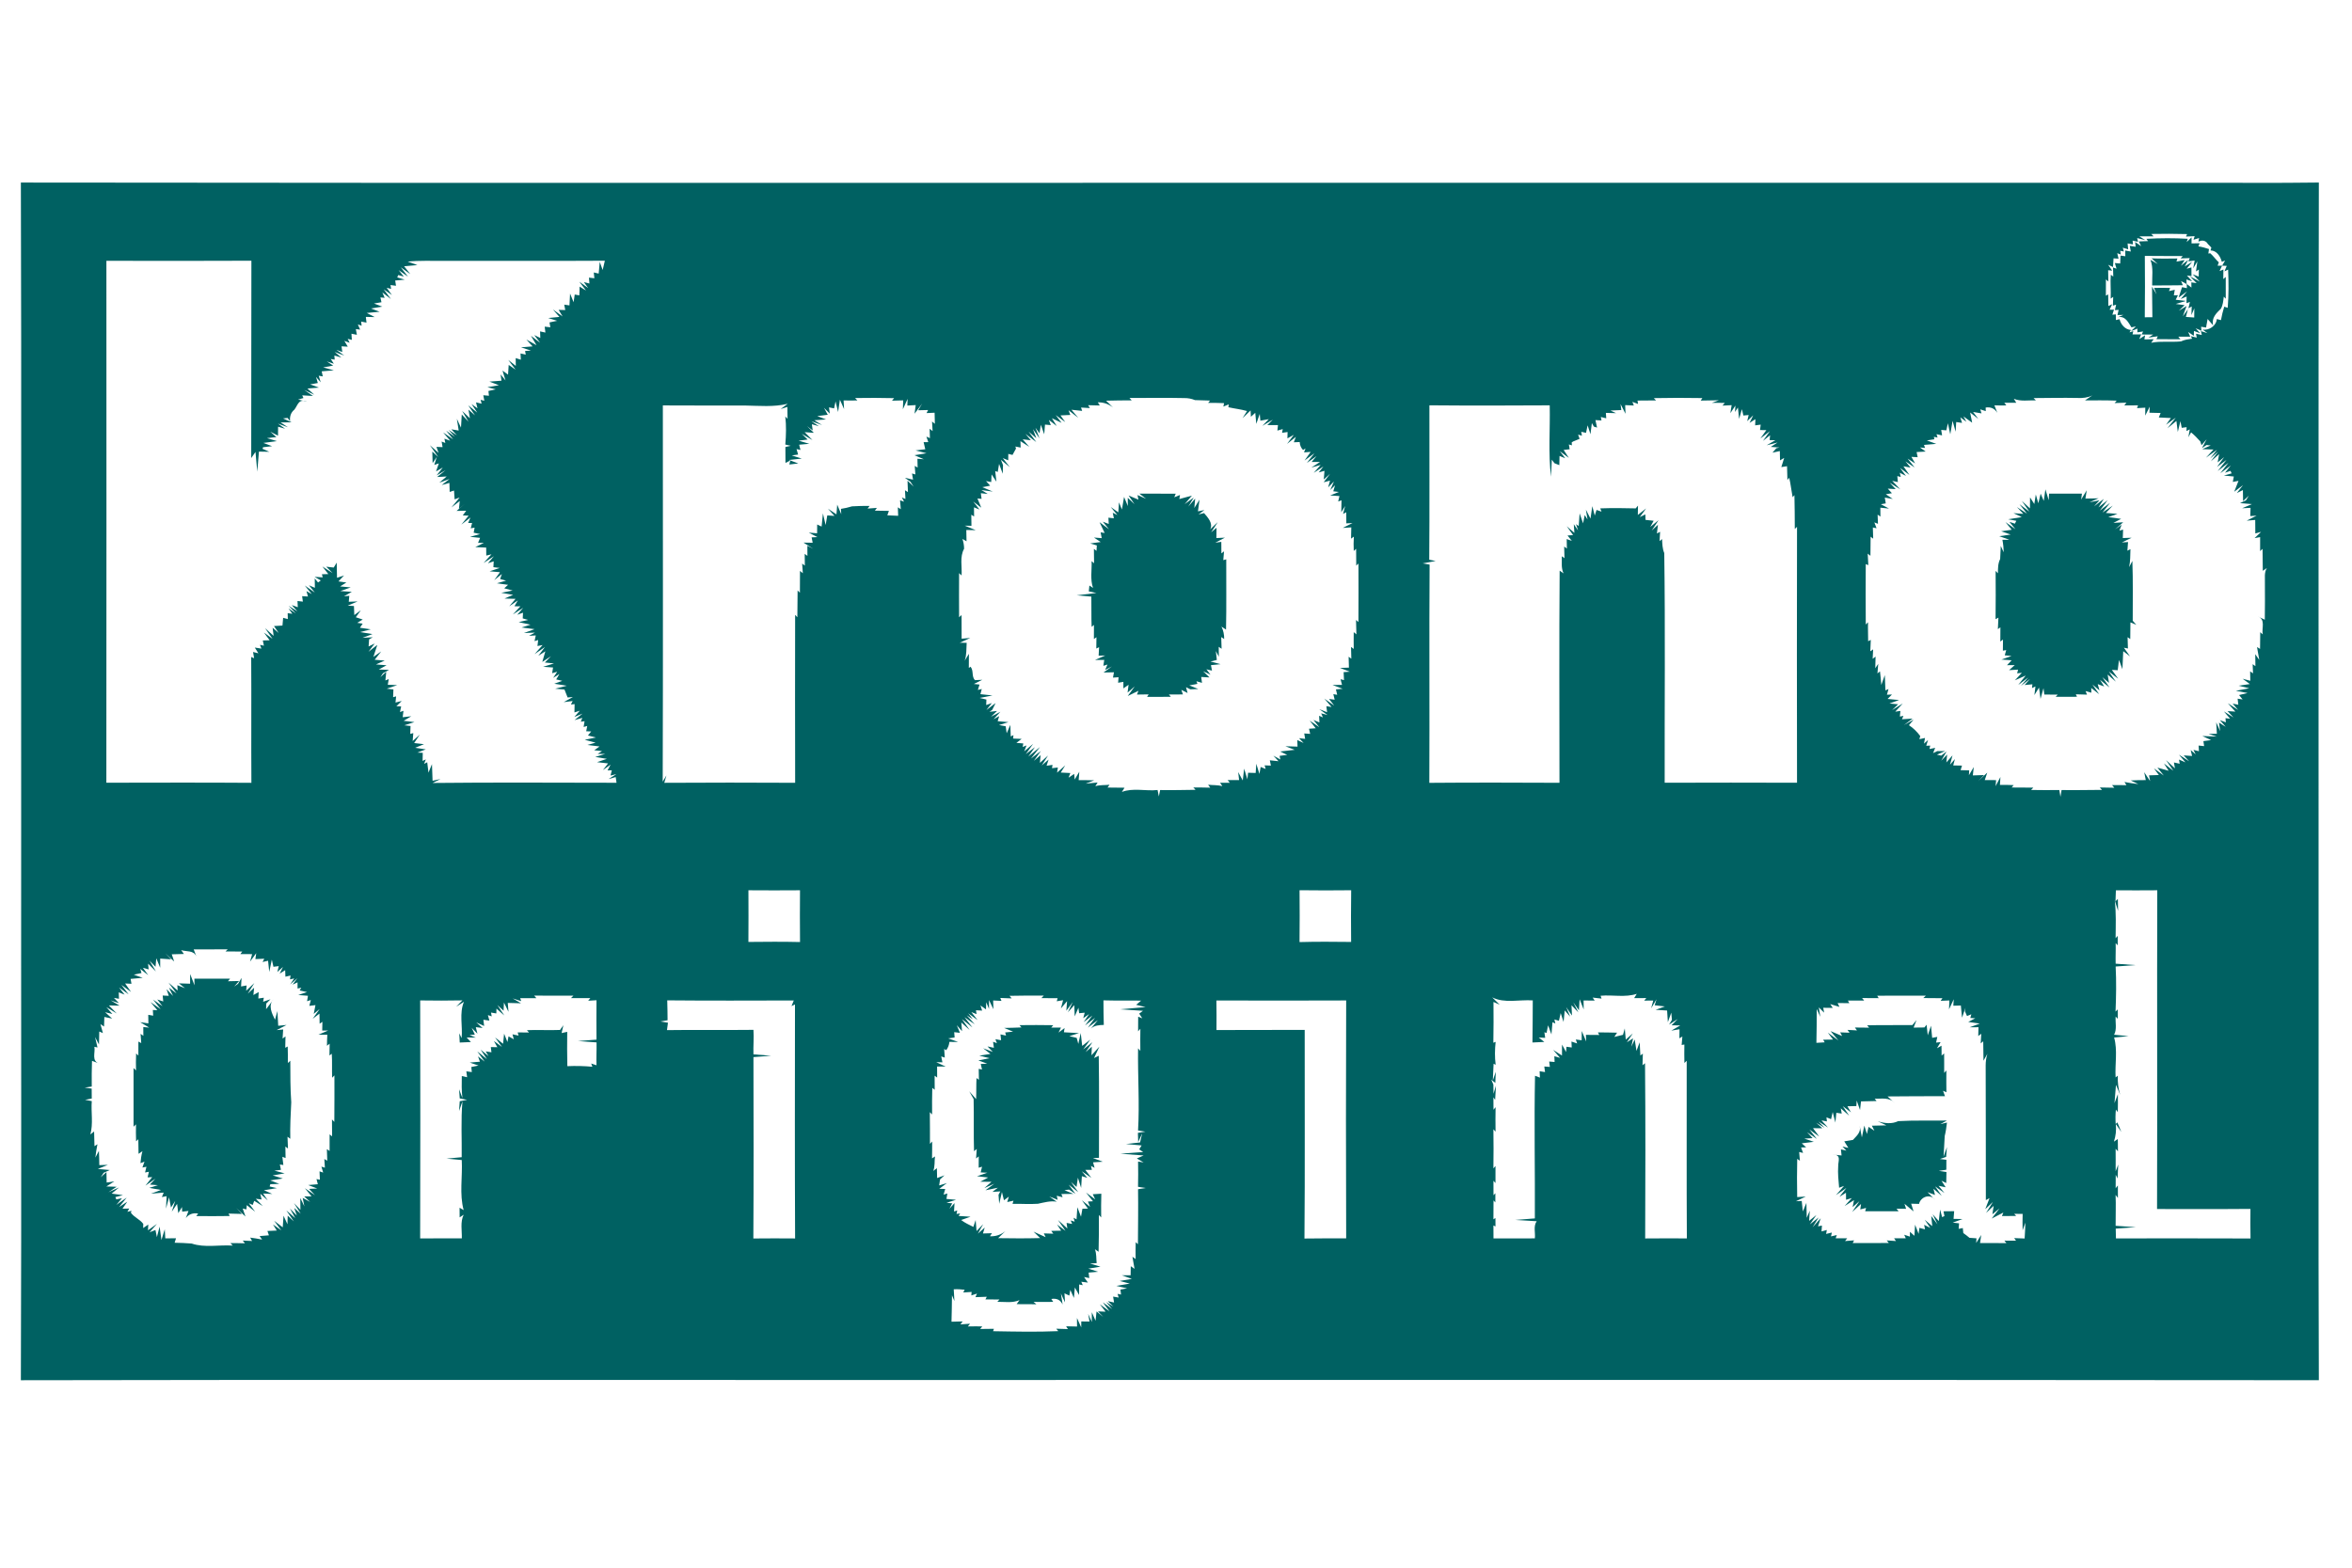 <?xml version="1.0" encoding="UTF-8" ?>
<!DOCTYPE svg PUBLIC "-//W3C//DTD SVG 1.1//EN" "http://www.w3.org/Graphics/SVG/1.1/DTD/svg11.dtd">
<svg width="960pt" height="640pt" viewBox="0 0 960 640" version="1.1" xmlns="http://www.w3.org/2000/svg">
<g id="#006162ff">
<path fill="#006162" opacity="1.00" d=" M 8.52 74.53 C 193.99 74.77 379.47 74.57 564.95 74.63 C 674.29 74.63 783.64 74.63 892.98 74.63 C 910.81 74.56 928.64 74.78 946.47 74.52 C 946.23 173.68 946.43 272.84 946.36 372.00 C 946.43 435.82 946.22 499.64 946.47 563.46 C 744.30 563.25 542.12 563.43 339.94 563.37 C 229.47 563.43 118.99 563.24 8.52 563.47 C 8.80 487.66 8.56 411.85 8.64 336.04 C 8.56 248.87 8.80 161.70 8.52 74.53 M 878.08 95.51 L 879.00 96.48 C 877.06 96.46 875.13 96.47 873.22 96.49 L 875.62 98.02 C 874.79 97.82 873.14 97.40 872.31 97.19 L 872.67 98.73 C 872.12 98.61 871.00 98.35 870.45 98.22 L 870.60 99.79 C 870.05 99.69 868.96 99.48 868.41 99.38 C 868.47 99.99 868.58 101.20 868.64 101.80 C 868.09 101.63 866.99 101.29 866.44 101.12 L 866.88 102.67 L 865.38 102.37 L 865.64 103.90 L 864.18 103.36 C 864.31 103.93 864.58 105.05 864.71 105.61 C 864.20 105.58 863.18 105.50 862.67 105.47 C 862.62 106.35 862.51 108.13 862.45 109.01 L 860.49 108.10 C 860.90 108.70 861.71 109.90 862.11 110.50 L 860.47 110.31 C 860.49 111.84 860.52 113.37 860.55 114.91 L 859.56 114.07 C 859.52 116.28 859.52 118.50 859.54 120.72 L 860.48 120.18 C 860.50 121.37 860.54 123.74 860.56 124.92 C 860.95 124.74 861.73 124.39 862.11 124.21 C 861.85 124.77 861.32 125.88 861.06 126.44 L 862.84 126.42 C 862.68 126.93 862.35 127.96 862.19 128.48 L 863.60 128.34 C 863.61 128.92 863.63 130.08 863.63 130.66 C 864.00 130.57 864.74 130.39 865.12 130.30 C 865.68 132.47 867.36 134.56 869.76 134.70 L 869.18 135.68 L 870.72 135.20 L 870.42 136.52 C 871.30 136.51 873.06 136.51 873.93 136.51 L 873.17 138.45 C 873.77 138.06 874.95 137.28 875.54 136.88 L 875.26 138.56 C 876.21 138.54 878.10 138.50 879.04 138.48 L 878.04 139.93 C 882.05 139.14 886.16 139.79 890.22 139.37 C 891.62 138.68 893.18 138.49 894.74 138.27 L 894.22 137.25 C 894.82 137.39 896.02 137.68 896.62 137.83 L 896.34 136.25 C 896.93 136.38 898.10 136.63 898.69 136.76 L 898.33 135.18 C 898.99 135.38 900.32 135.78 900.98 135.98 L 899.00 134.54 C 901.66 135.02 904.63 132.98 904.82 130.23 C 905.24 130.35 906.09 130.59 906.51 130.70 C 906.86 128.85 907.28 127.01 907.85 125.20 C 908.20 125.32 908.92 125.55 909.27 125.66 C 909.70 120.47 909.66 115.27 909.44 110.07 L 907.94 110.78 C 908.18 110.22 908.65 109.10 908.88 108.54 L 907.00 108.46 C 907.30 107.93 907.90 106.89 908.20 106.37 L 906.86 106.88 C 906.29 104.69 904.79 102.26 902.27 102.24 C 902.35 101.94 902.52 101.36 902.60 101.07 C 902.25 100.71 901.56 100.01 901.21 99.66 L 900.74 99.01 C 899.82 98.11 898.68 97.99 897.31 98.66 L 897.60 97.17 C 897.02 97.35 895.87 97.71 895.30 97.88 L 895.78 96.42 C 894.89 96.46 893.12 96.54 892.24 96.58 L 892.70 95.56 C 887.82 95.44 882.95 95.40 878.08 95.51 M 43.43 106.47 C 43.44 177.49 43.48 248.52 43.41 319.54 C 63.14 319.51 82.88 319.44 102.61 319.58 C 102.49 302.46 102.66 285.33 102.53 268.21 L 103.72 268.72 C 103.61 268.08 103.40 266.81 103.29 266.17 L 105.47 266.70 C 105.10 266.12 104.37 264.96 104.00 264.37 C 104.67 264.47 106.02 264.68 106.69 264.78 L 106.12 263.25 L 107.71 263.60 C 107.60 263.07 107.39 262.01 107.28 261.47 C 107.97 261.45 109.36 261.41 110.05 261.38 C 109.48 260.60 108.32 259.04 107.75 258.26 L 111.23 260.79 L 108.16 256.43 L 111.68 259.58 L 111.27 256.27 L 113.75 258.41 C 113.28 257.70 112.32 256.29 111.84 255.58 C 112.70 255.53 114.43 255.43 115.29 255.38 C 115.36 254.59 115.50 253.01 115.57 252.22 C 116.05 252.35 117.00 252.61 117.48 252.74 C 117.46 252.13 117.43 250.93 117.42 250.33 L 119.32 250.57 L 117.77 248.42 L 120.73 250.38 L 117.79 247.32 L 121.39 249.59 L 119.08 247.01 L 121.55 247.90 C 121.52 247.26 121.46 246.00 121.43 245.36 C 121.98 245.42 123.07 245.55 123.62 245.61 C 123.54 245.05 123.39 243.94 123.32 243.38 C 123.91 243.42 125.10 243.49 125.70 243.52 C 125.54 242.97 125.24 241.87 125.08 241.32 L 127.24 242.52 L 124.40 239.03 L 128.50 241.91 L 126.10 238.93 L 128.52 239.97 C 128.51 239.01 128.48 237.09 128.47 236.13 L 129.81 237.79 C 130.09 237.59 130.66 237.18 130.94 236.97 L 128.40 235.49 L 131.71 235.70 L 131.39 234.43 C 132.04 234.41 133.35 234.38 134.01 234.36 C 133.40 233.59 132.19 232.04 131.59 231.27 L 135.77 233.97 L 133.16 231.35 L 136.21 231.70 L 137.43 229.69 C 137.45 231.75 137.50 233.82 137.56 235.88 L 140.43 234.92 C 139.86 235.52 138.72 236.74 138.15 237.35 L 141.38 237.81 C 140.74 238.21 139.47 239.01 138.83 239.40 L 143.15 239.81 C 142.10 240.18 139.99 240.92 138.93 241.29 L 143.60 241.62 C 142.80 242.07 141.20 242.98 140.40 243.43 L 142.57 243.24 C 142.51 243.85 142.40 245.07 142.35 245.67 L 145.97 245.54 C 144.95 245.96 142.93 246.81 141.92 247.23 L 144.47 247.41 C 144.50 248.33 144.57 250.18 144.61 251.10 L 147.28 249.14 L 145.23 251.99 C 145.94 252.22 147.35 252.68 148.05 252.91 C 147.50 253.25 146.38 253.93 145.82 254.27 L 148.03 254.60 C 147.75 255.02 147.19 255.85 146.91 256.27 L 151.36 256.92 C 150.27 257.20 148.10 257.76 147.02 258.04 L 152.02 258.86 C 151.00 259.24 148.97 260.00 147.96 260.38 L 152.16 260.16 L 150.66 261.03 C 150.61 261.75 150.50 263.20 150.45 263.92 L 152.94 262.70 L 150.40 266.09 L 154.00 263.28 C 153.60 264.51 152.80 266.95 152.40 268.18 L 155.60 265.94 C 154.93 266.79 153.60 268.49 152.94 269.34 L 157.02 269.68 C 156.13 270.07 154.35 270.86 153.46 271.25 L 157.77 271.59 C 156.98 272.02 155.40 272.89 154.61 273.32 L 158.78 273.47 L 156.32 274.84 L 155.26 276.43 L 157.65 274.26 C 157.56 275.14 157.38 276.90 157.30 277.78 L 158.67 277.24 C 158.57 277.82 158.38 278.98 158.28 279.55 L 162.12 279.69 C 161.06 280.06 158.93 280.78 157.87 281.15 L 160.58 281.46 C 160.55 282.25 160.48 283.84 160.45 284.63 L 161.68 284.29 C 161.62 284.92 161.49 286.18 161.43 286.81 L 163.97 286.17 C 163.43 286.71 162.34 287.79 161.80 288.32 L 163.74 288.39 C 163.62 288.96 163.38 290.10 163.26 290.68 L 164.68 290.19 C 164.60 290.84 164.44 292.15 164.36 292.80 L 167.87 292.41 C 167.09 292.88 165.53 293.81 164.75 294.27 L 169.16 294.79 C 168.13 295.11 166.06 295.77 165.03 296.10 L 167.57 296.40 C 167.54 297.21 167.48 298.81 167.45 299.62 L 168.69 299.28 C 168.62 300.09 168.49 301.71 168.43 302.53 L 171.37 299.89 C 170.79 300.75 169.62 302.48 169.04 303.34 L 173.06 303.81 L 169.46 305.28 C 170.54 305.44 172.71 305.77 173.79 305.93 C 172.93 306.26 171.21 306.91 170.35 307.24 L 172.56 307.34 C 172.54 308.17 172.51 309.82 172.49 310.64 L 173.81 310.02 L 173.09 311.84 L 174.38 311.19 C 174.51 312.25 174.76 314.38 174.89 315.44 C 175.24 314.57 175.96 312.82 176.31 311.95 C 176.39 314.21 176.47 316.47 176.56 318.74 L 179.81 318.04 L 176.59 319.64 C 201.60 319.37 226.62 319.53 251.64 319.56 C 251.55 318.98 251.39 317.82 251.31 317.24 L 248.39 318.03 L 251.56 316.05 L 249.20 316.61 C 249.33 316.07 249.59 315.00 249.72 314.46 L 247.98 314.52 C 248.29 313.93 248.91 312.76 249.22 312.17 L 246.07 314.39 L 248.19 311.66 L 243.68 311.15 L 247.69 309.80 C 246.50 309.60 244.13 309.20 242.94 309.01 C 243.95 308.70 245.98 308.10 246.99 307.80 L 243.92 307.80 L 245.71 306.63 C 244.92 306.54 243.34 306.37 242.55 306.29 L 244.71 304.74 L 239.78 304.12 L 243.09 303.19 C 241.98 302.90 239.77 302.30 238.67 302.01 C 239.82 301.77 242.11 301.31 243.26 301.08 L 239.98 300.26 C 240.31 299.84 240.97 299.02 241.30 298.61 L 239.27 298.53 L 239.69 296.37 L 238.21 296.78 C 238.31 296.19 238.50 295.01 238.60 294.43 L 237.06 294.63 L 237.68 293.07 L 234.50 293.99 C 235.31 293.32 236.93 292.00 237.74 291.34 L 234.43 292.70 L 236.64 290.14 L 234.47 290.85 C 234.49 290.00 234.52 288.29 234.53 287.44 L 233.04 287.63 L 233.73 286.19 L 230.10 286.64 C 231.04 286.12 232.91 285.08 233.84 284.56 L 231.68 284.74 C 231.28 283.65 230.85 282.56 230.40 281.50 L 226.62 281.16 C 227.79 280.86 230.13 280.25 231.31 279.94 L 226.23 279.13 C 227.05 278.83 228.67 278.24 229.49 277.95 L 227.02 277.37 C 227.35 276.82 228.01 275.71 228.34 275.16 L 225.77 276.75 L 227.43 274.24 L 225.36 274.83 C 225.45 274.25 225.65 273.08 225.74 272.50 L 221.68 272.22 C 222.79 271.88 225.01 271.20 226.12 270.85 L 222.39 270.46 L 224.90 267.90 L 221.35 270.23 C 221.66 269.15 222.28 266.99 222.59 265.90 L 219.71 267.73 L 222.43 264.14 L 218.19 267.06 C 219.01 266.13 220.65 264.27 221.47 263.34 L 219.37 263.73 C 219.44 263.12 219.59 261.90 219.66 261.28 L 218.18 261.74 C 218.30 261.16 218.56 260.00 218.69 259.41 L 215.92 259.57 L 218.34 258.26 L 213.85 258.43 C 214.94 258.04 217.10 257.24 218.19 256.85 L 212.89 256.17 C 213.80 255.88 215.62 255.31 216.53 255.02 L 211.70 253.98 L 215.57 253.08 C 215.02 252.93 213.91 252.62 213.36 252.46 C 213.39 251.88 213.44 250.71 213.47 250.13 L 211.12 250.98 L 213.55 248.15 L 209.32 250.85 C 210.09 250.02 211.64 248.35 212.42 247.52 L 209.97 247.51 C 210.32 246.91 211.02 245.71 211.36 245.11 L 207.85 247.52 L 210.44 244.48 L 205.93 244.35 C 206.81 243.97 208.56 243.22 209.44 242.85 L 204.58 242.01 C 205.75 241.78 208.08 241.31 209.24 241.08 L 205.82 240.17 C 206.21 239.81 206.99 239.11 207.38 238.75 L 202.83 238.12 L 206.57 237.04 C 205.96 236.88 204.75 236.55 204.14 236.39 L 204.84 234.33 L 201.74 236.86 C 202.32 236.04 203.48 234.42 204.06 233.60 L 199.85 233.23 C 200.88 232.89 202.95 232.20 203.98 231.86 L 201.39 231.55 C 201.42 230.95 201.48 229.75 201.51 229.15 L 199.15 229.96 L 201.59 227.09 L 197.37 229.84 C 198.18 228.95 199.80 227.18 200.61 226.29 L 198.48 226.81 C 198.47 225.99 198.45 224.36 198.44 223.55 C 197.33 223.50 195.12 223.40 194.01 223.35 C 194.88 222.92 196.63 222.06 197.50 221.62 L 195.12 221.62 C 195.33 221.11 195.75 220.09 195.96 219.58 L 191.83 219.15 C 192.86 218.87 194.94 218.32 195.98 218.04 L 193.34 217.47 C 193.43 216.95 193.63 215.92 193.72 215.40 L 192.14 215.68 C 192.28 215.14 192.56 214.04 192.69 213.49 L 191.07 213.51 L 192.03 211.26 L 188.31 214.17 C 189.05 213.26 190.53 211.43 191.27 210.52 L 188.89 210.42 C 189.24 209.94 189.94 208.98 190.29 208.50 L 186.36 208.58 C 187.19 207.87 188.87 206.44 189.70 205.73 L 187.33 207.68 L 187.65 204.54 L 184.26 207.17 C 185.09 206.16 186.77 204.13 187.60 203.11 L 185.56 203.86 C 185.50 202.96 185.37 201.16 185.31 200.26 C 184.87 200.40 183.98 200.69 183.54 200.83 C 183.51 199.91 183.46 198.06 183.43 197.14 L 180.29 198.02 L 183.50 195.54 L 179.31 197.05 C 180.06 196.42 181.57 195.15 182.32 194.52 L 178.43 194.73 C 179.29 194.03 181.00 192.65 181.85 191.96 L 178.21 194.09 L 180.73 190.86 L 177.97 192.47 C 178.26 191.65 178.83 190.01 179.12 189.18 L 177.26 189.79 C 177.51 188.98 178.02 187.36 178.28 186.55 L 176.58 189.06 L 176.45 184.35 L 178.87 186.56 C 178.02 185.36 176.32 182.95 175.47 181.75 L 179.01 184.89 L 178.14 182.44 C 178.76 182.46 180.01 182.51 180.64 182.53 C 180.55 181.96 180.36 180.83 180.26 180.26 L 181.77 180.84 L 181.39 179.08 L 183.74 179.92 L 180.88 176.54 L 184.96 179.35 L 182.11 175.82 L 185.64 178.32 L 183.07 175.48 L 186.49 177.72 L 184.22 175.26 L 187.22 175.76 C 187.03 174.56 186.66 172.16 186.47 170.97 C 186.89 171.87 187.74 173.68 188.16 174.58 C 188.24 173.24 188.40 170.55 188.48 169.21 C 189.17 169.95 190.55 171.43 191.24 172.17 L 188.63 167.75 L 191.81 170.76 L 191.21 167.23 L 193.89 169.57 L 191.12 165.48 L 194.81 168.45 L 192.46 164.95 L 194.89 166.70 C 194.74 166.09 194.45 164.87 194.30 164.26 C 194.87 164.40 196.01 164.66 196.58 164.80 L 196.16 163.22 L 197.68 163.61 C 197.58 163.05 197.37 161.92 197.27 161.36 C 197.84 161.41 199.00 161.51 199.57 161.56 C 199.52 161.08 199.41 160.11 199.36 159.62 C 200.10 159.45 201.58 159.12 202.33 158.95 L 198.95 158.06 C 200.12 157.86 202.46 157.46 203.63 157.26 L 199.77 155.79 C 201.00 155.70 203.46 155.50 204.69 155.41 L 204.33 152.85 L 206.33 155.31 C 206.02 154.31 205.42 152.30 205.11 151.30 C 205.68 151.71 206.81 152.53 207.37 152.94 C 207.43 151.95 207.56 149.97 207.63 148.98 C 208.33 149.46 209.73 150.42 210.43 150.90 L 207.45 146.93 L 210.53 149.37 C 210.52 148.57 210.50 146.98 210.49 146.19 C 211.02 146.35 212.06 146.69 212.59 146.85 C 212.55 146.21 212.49 144.93 212.46 144.29 C 212.99 144.41 214.06 144.65 214.59 144.77 L 214.32 143.28 L 216.72 143.12 C 215.70 142.79 213.67 142.13 212.65 141.80 L 217.38 141.41 L 214.83 138.60 C 215.87 139.18 217.95 140.35 218.99 140.93 C 218.42 139.97 217.29 138.05 216.72 137.08 L 220.44 139.91 L 218.07 136.79 L 220.53 137.97 C 220.51 137.30 220.47 135.96 220.45 135.29 C 220.99 135.41 222.07 135.65 222.61 135.77 C 222.54 135.17 222.40 133.95 222.33 133.35 C 222.90 133.41 224.06 133.54 224.63 133.61 C 224.55 133.11 224.37 132.12 224.29 131.62 C 225.06 131.45 226.62 131.12 227.40 130.96 L 223.75 129.82 L 228.33 129.38 L 225.65 126.31 L 229.62 129.18 C 229.22 128.51 228.42 127.17 228.02 126.50 C 228.69 126.52 230.05 126.56 230.72 126.58 C 230.62 126.03 230.41 124.93 230.30 124.37 C 230.83 124.45 231.90 124.60 232.43 124.67 C 232.49 123.46 232.61 121.04 232.68 119.83 C 233.04 120.71 233.76 122.49 234.12 123.38 C 234.23 122.59 234.47 121.02 234.58 120.24 C 235.05 120.32 235.99 120.50 236.45 120.59 C 236.53 119.40 236.57 118.20 236.56 117.01 C 237.21 117.40 238.52 118.19 239.17 118.59 L 236.46 115.01 L 240.08 117.60 L 238.34 115.19 L 240.59 115.74 C 240.54 115.14 240.44 113.94 240.39 113.34 C 240.95 113.41 242.05 113.53 242.60 113.60 C 242.54 113.01 242.42 111.82 242.36 111.23 C 242.86 111.35 243.86 111.58 244.36 111.69 C 244.47 110.49 244.69 108.10 244.80 106.91 C 245.09 107.74 245.68 109.40 245.98 110.23 C 246.25 108.96 246.55 107.70 246.88 106.44 C 224.90 106.58 202.92 106.45 180.94 106.50 C 176.09 106.56 171.23 106.28 166.40 106.81 C 167.40 107.16 169.39 107.86 170.38 108.21 C 169.03 108.34 166.31 108.59 164.95 108.71 C 165.59 109.51 166.85 111.11 167.48 111.91 L 163.59 109.14 L 166.53 112.94 L 162.71 110.27 L 164.82 112.94 L 162.57 112.28 L 162.13 113.25 L 165.18 114.17 L 161.30 114.52 C 161.38 115.05 161.54 116.12 161.63 116.66 C 161.07 116.58 159.94 116.44 159.38 116.37 L 159.64 117.95 L 157.82 117.48 C 158.36 118.22 159.43 119.69 159.96 120.43 L 156.62 118.13 L 159.55 122.08 L 156.07 119.37 L 157.00 121.59 L 155.27 121.42 C 155.38 121.91 155.60 122.89 155.70 123.38 C 154.94 123.51 153.41 123.77 152.64 123.90 C 153.49 124.22 155.18 124.86 156.03 125.18 L 151.44 125.94 C 152.32 126.27 154.06 126.93 154.94 127.27 C 153.63 127.39 151.01 127.63 149.70 127.76 C 150.51 128.18 152.13 129.03 152.94 129.45 L 149.32 129.37 C 149.39 129.96 149.52 131.12 149.59 131.71 C 149.04 131.60 147.95 131.40 147.40 131.29 L 147.61 132.98 L 146.06 132.43 C 146.29 132.97 146.75 134.04 146.98 134.57 L 145.24 134.35 C 145.35 134.93 145.56 136.10 145.66 136.68 C 145.11 136.57 144.00 136.35 143.45 136.24 C 143.49 136.87 143.57 138.13 143.61 138.75 L 141.92 138.34 L 142.72 139.95 L 140.55 139.16 C 140.91 139.76 141.61 140.94 141.96 141.53 C 141.32 141.50 140.04 141.43 139.40 141.39 C 139.48 141.97 139.63 143.13 139.71 143.70 L 137.31 142.81 L 140.52 145.16 L 136.62 143.68 L 139.32 145.97 L 136.47 145.14 L 136.61 146.82 L 135.00 146.56 C 135.32 147.04 135.95 148.01 136.27 148.49 L 133.39 147.54 L 135.99 149.25 L 131.92 149.99 C 133.00 150.29 135.17 150.89 136.26 151.19 C 135.02 151.29 132.55 151.50 131.31 151.60 C 131.42 152.12 131.63 153.15 131.74 153.67 L 130.10 153.39 L 130.90 156.07 L 129.00 153.89 C 129.18 154.51 129.54 155.75 129.72 156.37 C 128.94 156.51 127.38 156.79 126.60 156.92 C 127.49 157.25 129.29 157.91 130.18 158.24 L 125.48 158.61 L 128.27 161.14 L 124.17 159.19 C 125.06 159.80 126.85 161.04 127.74 161.65 C 126.64 161.59 124.45 161.46 123.36 161.40 L 123.85 162.49 C 123.31 162.65 122.22 162.96 121.68 163.12 L 125.35 164.00 C 121.83 162.51 121.51 165.58 120.14 167.25 C 118.69 168.41 118.19 170.11 118.40 171.96 L 117.40 170.62 L 115.54 170.82 C 116.40 171.22 118.13 172.01 119.00 172.41 L 114.56 172.45 L 117.50 174.42 L 113.45 172.93 L 116.35 175.02 L 113.51 174.20 C 113.50 175.12 113.48 176.95 113.47 177.86 C 112.68 177.45 111.11 176.64 110.32 176.24 L 112.80 178.43 L 108.97 178.86 C 109.98 179.17 112.01 179.78 113.03 180.09 C 111.65 180.27 108.88 180.64 107.50 180.82 C 108.39 181.15 110.17 181.82 111.06 182.15 L 107.38 182.58 L 107.14 183.21 L 109.93 184.44 C 108.87 184.42 106.75 184.38 105.69 184.36 C 105.52 186.41 105.18 190.51 105.01 192.56 C 104.83 190.55 104.47 186.51 104.28 184.50 L 102.54 187.00 C 102.63 160.15 102.51 133.29 102.61 106.44 C 82.88 106.56 63.15 106.49 43.43 106.47 M 461.00 162.46 L 461.94 163.44 C 458.45 163.47 454.95 163.47 451.47 163.58 L 454.26 166.32 C 452.44 164.90 450.38 164.21 448.08 164.25 L 448.90 165.54 C 447.31 165.48 445.71 165.44 444.13 165.42 L 444.86 166.59 C 443.96 166.54 442.15 166.43 441.24 166.38 L 441.69 167.75 C 440.60 167.64 438.43 167.40 437.34 167.28 L 440.10 170.58 C 439.11 169.80 437.12 168.25 436.13 167.47 L 436.87 169.40 C 435.87 169.45 433.86 169.55 432.86 169.59 L 434.79 172.30 L 430.91 169.46 L 433.29 172.62 C 432.31 172.15 430.33 171.20 429.34 170.73 L 431.32 173.92 L 428.11 171.43 L 428.90 173.55 C 428.31 173.50 427.12 173.39 426.53 173.34 L 426.21 177.29 L 424.83 173.40 C 424.70 174.28 424.44 176.03 424.31 176.91 L 422.63 174.61 L 424.30 178.99 L 421.61 175.19 L 422.99 178.90 L 419.84 176.21 L 422.97 180.46 C 421.86 179.62 419.65 177.96 418.54 177.12 L 420.76 179.73 L 417.43 179.35 L 420.10 182.41 C 419.20 181.83 417.40 180.67 416.50 180.09 C 416.52 180.75 416.57 182.06 416.59 182.72 C 416.05 182.62 414.98 182.40 414.44 182.29 L 414.70 183.13 C 414.34 183.78 413.63 185.07 413.27 185.72 C 412.84 185.62 411.98 185.42 411.55 185.31 C 411.54 185.96 411.52 187.27 411.52 187.92 L 409.31 187.02 L 412.18 190.73 L 408.53 187.70 L 409.39 189.85 L 409.28 193.41 L 407.79 189.37 C 407.65 190.20 407.38 191.86 407.24 192.68 L 406.21 192.30 C 406.34 193.38 406.58 195.55 406.70 196.64 C 406.21 195.90 405.23 194.42 404.73 193.68 C 404.69 194.45 404.62 196.01 404.58 196.79 L 402.45 196.39 C 402.87 196.86 403.72 197.81 404.15 198.28 L 400.97 198.89 C 402.03 199.34 404.16 200.23 405.22 200.68 L 400.57 200.05 L 403.15 201.64 L 400.34 201.35 C 400.41 201.93 400.57 203.08 400.64 203.65 L 398.96 203.50 C 399.35 204.44 400.13 206.32 400.52 207.26 L 397.24 204.74 L 399.76 208.01 L 397.54 207.11 C 397.55 208.04 397.58 209.91 397.59 210.85 L 396.45 210.13 C 396.46 211.63 396.48 213.14 396.51 214.66 L 393.75 214.59 C 394.88 215.05 397.13 215.97 398.26 216.43 L 394.41 216.36 C 394.46 217.89 394.49 219.43 394.50 220.97 L 392.83 220.02 C 393.27 221.31 393.50 222.65 393.51 224.03 C 391.65 227.34 392.74 231.34 392.48 234.95 L 391.47 233.98 C 391.42 239.99 391.44 246.00 391.47 252.00 L 392.47 251.07 C 392.46 254.29 392.50 257.51 392.50 260.74 L 396.02 260.45 C 394.95 260.94 392.81 261.90 391.75 262.39 L 394.56 262.43 C 394.39 264.87 394.59 267.38 393.75 269.74 L 395.47 266.92 C 395.48 268.84 395.48 270.76 395.44 272.68 L 396.14 272.19 C 397.50 273.79 396.47 276.10 397.92 277.67 L 400.95 277.52 C 400.09 277.95 398.36 278.80 397.50 279.23 L 399.80 279.47 C 399.63 280.02 399.30 281.10 399.13 281.65 L 400.72 281.29 C 400.58 281.82 400.31 282.87 400.17 283.39 L 405.10 283.92 C 403.79 284.18 401.17 284.68 399.86 284.93 L 402.61 285.59 C 402.59 286.15 402.55 287.27 402.53 287.84 L 404.82 287.02 L 402.61 289.87 L 406.36 287.03 L 404.98 289.82 L 403.86 290.59 L 406.96 290.25 L 404.49 292.60 L 408.31 290.59 C 407.61 291.35 406.23 292.86 405.54 293.62 L 407.84 292.36 L 407.21 294.42 C 408.31 294.52 410.51 294.71 411.61 294.81 C 410.64 295.11 408.72 295.70 407.76 295.99 L 410.49 296.50 C 410.59 297.21 410.79 298.64 410.89 299.35 C 411.26 298.50 412.01 296.79 412.38 295.93 C 412.42 297.11 412.51 299.47 412.55 300.65 L 413.65 300.11 L 413.51 301.51 C 414.38 301.54 416.13 301.61 417.00 301.65 C 416.46 302.05 415.39 302.87 414.85 303.27 C 415.56 303.33 416.97 303.45 417.67 303.51 L 417.41 304.94 L 418.99 304.32 L 418.05 306.74 L 421.67 303.69 L 418.70 307.86 L 422.42 305.03 L 419.72 308.88 C 420.91 307.90 423.29 305.95 424.48 304.97 L 420.81 309.67 L 424.83 306.60 L 421.98 310.61 L 424.74 308.29 L 424.44 311.44 C 425.27 310.69 426.94 309.20 427.77 308.45 L 425.19 312.49 L 427.99 310.10 L 427.17 312.61 C 427.78 312.52 428.99 312.35 429.60 312.26 L 429.39 313.61 C 429.99 313.54 431.18 313.40 431.78 313.32 L 431.46 315.43 C 432.30 314.69 433.97 313.19 434.80 312.45 L 432.96 315.39 C 433.94 315.44 435.90 315.54 436.88 315.59 L 436.15 317.48 C 436.72 317.09 437.87 316.32 438.45 315.94 L 438.64 318.24 C 439.11 317.44 440.07 315.85 440.54 315.05 L 440.27 318.50 C 442.38 318.48 444.49 318.50 446.61 318.56 L 443.15 319.92 C 444.36 319.80 446.79 319.56 448.00 319.45 L 447.07 320.97 C 448.94 320.38 450.94 320.59 452.87 320.37 L 452.06 321.51 C 454.37 321.53 456.69 321.56 459.00 321.58 L 457.91 323.31 C 462.50 321.54 467.65 323.05 472.48 322.52 L 473.00 325.15 L 473.52 322.54 C 478.34 322.63 483.16 322.49 487.99 322.44 L 487.06 321.49 C 489.36 321.48 491.65 321.49 493.96 321.56 L 493.12 320.36 C 495.04 320.59 497.01 320.42 498.91 320.94 L 498.00 319.55 C 498.99 319.56 500.96 319.57 501.95 319.58 L 501.09 318.47 C 502.64 318.50 504.19 318.50 505.75 318.47 L 505.38 315.20 C 505.84 316.06 506.78 317.77 507.25 318.62 L 507.81 313.79 C 508.14 314.88 508.80 317.06 509.13 318.15 L 509.43 315.47 C 510.21 315.49 511.75 315.54 512.52 315.56 L 512.77 311.80 C 513.09 312.84 513.73 314.92 514.05 315.96 L 514.56 313.11 C 515.07 313.31 516.08 313.72 516.59 313.92 L 516.17 312.45 C 516.81 312.48 518.09 312.53 518.73 312.55 C 518.62 312.01 518.41 310.93 518.30 310.39 C 519.19 310.49 520.95 310.67 521.83 310.76 L 519.75 308.49 L 522.58 310.07 L 522.28 308.57 C 523.06 308.47 524.61 308.28 525.39 308.18 C 524.67 307.84 523.22 307.14 522.50 306.80 C 523.98 306.63 526.95 306.28 528.44 306.11 C 527.49 305.75 525.60 305.02 524.65 304.65 C 525.89 304.69 528.36 304.76 529.60 304.80 C 529.57 304.13 529.53 302.79 529.51 302.12 C 530.15 302.43 531.45 303.03 532.10 303.33 L 530.24 301.36 L 532.71 301.64 C 532.62 301.09 532.43 299.98 532.34 299.43 C 532.94 299.47 534.15 299.56 534.76 299.60 C 534.64 299.07 534.41 298.02 534.29 297.50 C 534.98 297.45 536.35 297.36 537.03 297.31 C 536.42 296.53 535.18 294.96 534.57 294.18 L 538.48 296.87 L 536.11 293.92 L 538.55 294.94 C 538.52 294.26 538.45 292.89 538.41 292.21 L 539.96 292.88 L 539.25 291.21 L 541.84 291.92 L 538.45 289.49 L 541.66 290.76 C 541.59 290.14 541.45 288.91 541.38 288.29 L 543.49 288.63 C 542.75 287.77 541.27 286.06 540.53 285.20 L 544.58 288.05 L 542.47 285.34 L 544.76 285.65 C 544.62 285.08 544.36 283.95 544.22 283.38 L 545.79 283.65 C 545.67 283.09 545.41 281.99 545.28 281.44 L 548.03 281.19 C 546.99 280.80 544.90 280.04 543.86 279.65 L 547.76 279.59 C 547.62 279.02 547.32 277.87 547.17 277.29 L 548.57 277.65 C 548.53 276.84 548.45 275.21 548.42 274.40 L 550.93 274.21 C 549.92 273.83 547.91 273.06 546.91 272.68 L 550.58 272.55 C 550.57 271.06 550.53 269.58 550.46 268.11 L 551.56 268.90 C 551.54 267.29 551.50 265.69 551.44 264.10 L 552.54 264.93 C 552.50 262.63 552.52 260.35 552.54 258.06 L 553.63 258.98 C 553.55 257.02 553.51 255.06 553.48 253.10 L 554.46 253.94 C 554.51 245.98 554.50 238.02 554.47 230.05 L 553.57 230.91 C 553.52 228.62 553.50 226.34 553.52 224.05 L 552.55 224.92 C 552.46 222.97 552.47 221.02 552.59 219.08 L 551.45 219.90 C 551.50 218.36 551.54 216.83 551.55 215.30 L 548.06 215.52 C 549.05 215.02 551.05 214.03 552.04 213.53 L 549.52 213.66 C 549.52 212.14 549.51 210.63 549.50 209.13 L 548.19 209.79 C 548.41 208.98 548.83 207.38 549.05 206.57 L 547.46 209.11 C 547.48 207.89 547.52 205.46 547.55 204.24 L 546.19 204.74 C 546.32 204.18 546.59 203.08 546.72 202.52 L 542.92 202.26 C 543.81 201.91 545.60 201.20 546.49 200.84 L 544.20 200.57 C 544.38 199.96 544.74 198.73 544.92 198.12 L 542.97 200.05 L 544.46 196.58 L 542.10 198.97 L 542.87 196.21 L 540.28 196.88 C 540.93 196.02 542.23 194.29 542.88 193.42 L 540.32 195.76 C 540.39 194.87 540.53 193.09 540.60 192.21 L 538.26 192.87 L 540.16 190.44 L 536.22 193.04 L 539.04 189.81 L 535.25 190.88 C 536.13 190.31 537.89 189.17 538.77 188.60 L 535.36 188.59 L 537.34 186.21 L 533.41 189.00 L 536.48 185.05 L 532.47 188.01 C 533.09 187.13 534.34 185.37 534.96 184.49 C 534.28 184.54 532.93 184.64 532.26 184.69 L 532.87 183.07 L 531.86 183.71 C 531.00 182.80 530.54 181.72 530.49 180.46 C 529.89 180.49 528.69 180.54 528.09 180.56 L 528.93 178.34 L 525.32 181.22 L 528.09 177.52 C 527.44 177.88 526.13 178.60 525.48 178.96 C 525.49 178.31 525.53 177.02 525.54 176.37 C 524.98 176.45 523.86 176.61 523.30 176.69 L 523.57 175.17 C 523.03 175.32 521.93 175.62 521.38 175.78 C 521.44 175.22 521.56 174.10 521.62 173.55 C 520.54 173.54 518.37 173.53 517.28 173.53 L 519.52 171.32 L 515.24 173.86 L 517.87 171.12 C 517.02 171.28 515.30 171.58 514.44 171.74 L 514.18 168.96 C 513.83 169.99 513.12 172.03 512.77 173.05 L 512.35 168.53 C 511.91 168.94 511.02 169.74 510.58 170.14 L 510.44 167.56 C 509.62 168.35 507.99 169.92 507.17 170.71 L 508.99 167.80 C 506.48 167.09 503.89 166.82 501.37 166.25 L 501.54 165.07 C 500.98 165.30 499.88 165.76 499.33 165.99 C 499.40 165.64 499.56 164.93 499.63 164.58 C 497.45 164.49 495.27 164.45 493.10 164.49 L 493.89 163.53 C 491.83 163.50 489.78 163.44 487.74 163.34 C 486.35 162.76 484.86 162.49 483.37 162.51 C 475.91 162.34 468.46 162.50 461.00 162.46 M 675.02 162.53 L 675.94 163.48 C 673.41 163.45 670.88 163.54 668.37 163.53 L 668.59 164.91 C 668.01 164.70 666.86 164.27 666.28 164.05 L 666.87 165.55 C 665.99 165.51 664.22 165.43 663.33 165.39 L 663.47 168.91 C 662.96 167.92 661.94 165.93 661.44 164.93 L 661.76 167.40 C 660.65 167.45 658.43 167.55 657.32 167.60 L 659.62 168.67 C 658.58 168.64 656.50 168.59 655.46 168.56 C 655.50 169.11 655.57 170.22 655.61 170.77 C 655.06 170.63 653.95 170.36 653.40 170.23 L 653.67 171.65 C 653.06 171.61 651.82 171.54 651.20 171.50 C 651.37 172.26 651.70 173.79 651.86 174.56 L 650.56 174.16 L 649.74 172.73 L 649.17 177.26 L 648.01 173.64 C 647.85 174.40 647.52 175.94 647.36 176.70 C 646.87 176.60 645.90 176.38 645.41 176.28 L 645.68 177.88 L 644.12 177.42 C 644.27 177.85 644.58 178.72 644.73 179.15 C 644.07 179.42 642.76 179.96 642.10 180.23 L 641.51 180.61 L 641.59 181.81 L 640.35 181.45 C 640.43 181.94 640.59 182.91 640.68 183.40 C 640.07 183.47 638.84 183.61 638.23 183.68 C 638.76 184.49 639.81 186.11 640.33 186.92 L 636.66 184.19 L 638.86 187.08 L 636.54 186.14 C 636.52 187.08 636.48 188.96 636.46 189.90 C 635.97 189.70 634.97 189.30 634.47 189.10 L 633.38 187.65 C 633.31 189.39 633.16 192.87 633.08 194.62 C 631.89 184.98 632.76 175.19 632.54 165.48 C 616.17 165.58 599.80 165.61 583.43 165.47 C 583.40 186.48 583.53 207.49 583.36 228.50 L 585.98 229.02 L 580.72 230.00 L 583.51 230.49 C 583.31 260.19 583.54 289.89 583.40 319.59 C 601.10 319.44 618.81 319.49 636.52 319.57 C 636.50 290.70 636.37 261.83 636.59 232.97 L 638.20 234.08 C 637.11 231.90 637.56 229.42 637.47 227.10 L 638.56 227.88 C 638.53 226.29 638.49 224.71 638.44 223.13 L 639.55 223.93 C 639.53 222.96 639.49 221.04 639.47 220.07 L 641.58 220.83 C 641.14 220.28 640.25 219.17 639.80 218.62 L 642.08 218.44 C 641.43 217.54 640.13 215.73 639.47 214.83 L 642.61 217.55 L 642.36 214.01 L 644.10 216.55 L 643.28 213.98 L 644.37 214.75 C 644.47 213.46 644.65 210.88 644.74 209.58 L 646.16 213.65 C 646.33 212.80 646.66 211.10 646.82 210.26 L 647.97 212.09 L 647.31 208.06 C 647.77 208.97 648.71 210.80 649.18 211.71 L 649.92 206.64 L 650.92 210.47 C 651.10 209.90 651.47 208.76 651.65 208.18 C 652.16 208.36 653.18 208.70 653.69 208.88 L 653.16 207.54 C 657.97 207.37 662.79 207.41 667.61 207.54 L 665.76 209.73 C 666.46 208.91 667.86 207.26 668.57 206.43 L 668.50 210.22 L 671.90 207.55 L 669.28 211.11 C 669.85 210.83 671.00 210.28 671.57 210.00 C 671.59 210.56 671.62 211.68 671.64 212.24 C 672.74 212.35 673.83 212.46 674.95 212.60 C 674.61 213.23 673.93 214.49 673.58 215.12 L 676.96 212.36 L 674.16 216.60 L 676.71 214.24 C 676.60 215.13 676.39 216.90 676.29 217.79 L 677.59 217.11 C 677.54 218.06 677.42 219.96 677.37 220.91 L 678.39 220.07 C 678.50 221.99 678.51 223.98 679.29 225.78 C 679.73 257.03 679.39 288.30 679.46 319.55 C 697.47 319.48 715.47 319.49 733.48 319.55 C 733.41 284.73 733.41 249.90 733.48 215.08 L 732.57 215.95 C 732.59 211.34 732.50 206.74 732.42 202.14 L 731.68 202.98 C 731.18 200.33 730.90 197.67 730.30 195.05 L 729.56 195.94 C 729.48 194.06 729.42 192.20 729.40 190.33 C 728.82 190.42 727.65 190.59 727.07 190.68 C 727.36 189.75 727.95 187.88 728.24 186.94 L 726.54 187.94 C 726.52 186.99 726.48 185.09 726.46 184.14 L 723.46 184.80 L 725.03 183.00 L 726.32 182.69 L 722.76 182.45 L 725.54 180.65 L 721.08 181.78 C 721.97 181.27 723.75 180.24 724.63 179.72 L 722.30 179.67 L 722.48 177.69 L 719.58 179.99 L 722.41 176.02 L 718.52 179.03 C 719.13 178.17 720.35 176.45 720.96 175.59 C 720.31 175.59 719.02 175.57 718.38 175.57 C 718.44 175.01 718.58 173.91 718.65 173.36 C 718.08 173.43 716.96 173.58 716.39 173.65 C 716.42 173.02 716.46 171.75 716.49 171.12 C 715.90 171.50 714.71 172.26 714.11 172.64 L 715.60 169.54 L 713.15 171.93 L 713.73 169.43 C 713.20 169.48 712.12 169.58 711.58 169.63 L 710.98 167.04 L 709.85 171.01 C 709.72 169.85 709.47 167.52 709.35 166.36 L 708.17 168.18 L 708.32 165.57 C 707.81 166.35 706.78 167.90 706.27 168.68 L 706.79 165.41 C 705.86 165.45 703.99 165.54 703.06 165.59 L 704.00 164.47 C 702.68 164.47 700.03 164.46 698.71 164.46 L 701.59 163.42 C 699.09 163.50 696.62 163.44 694.15 163.54 L 694.84 162.51 C 688.23 162.38 681.62 162.41 675.02 162.53 M 830.03 162.51 L 830.98 163.44 C 827.98 163.35 824.81 163.99 821.97 162.80 L 822.98 164.44 C 821.34 164.45 819.71 164.45 818.09 164.44 L 818.92 165.51 C 817.29 165.55 815.67 165.54 814.05 165.48 L 815.24 168.55 C 814.16 166.77 812.57 166.05 810.47 166.38 L 810.52 167.84 C 809.96 167.66 808.83 167.30 808.26 167.12 L 808.78 168.76 C 807.92 168.62 806.20 168.33 805.33 168.18 L 807.48 171.02 L 804.14 168.40 L 804.96 172.56 C 804.06 171.91 802.28 170.63 801.39 169.98 L 802.61 172.19 L 800.14 170.39 L 800.83 172.65 C 800.24 172.56 799.05 172.38 798.45 172.29 L 798.22 176.24 C 797.91 175.13 797.28 172.91 796.97 171.81 L 796.03 177.30 C 795.78 176.17 795.30 173.92 795.06 172.79 L 794.42 175.68 C 793.90 175.64 792.86 175.56 792.33 175.51 C 792.42 176.07 792.59 177.19 792.68 177.75 C 792.11 177.62 790.98 177.37 790.41 177.24 L 790.84 178.63 L 789.34 178.34 L 789.53 179.33 C 788.76 179.45 787.23 179.68 786.47 179.80 L 790.31 181.21 C 789.06 181.31 786.55 181.52 785.30 181.63 L 785.73 182.86 L 783.66 182.68 C 784.24 183.10 785.41 183.93 785.99 184.35 C 785.07 184.40 783.22 184.50 782.29 184.55 C 782.40 185.07 782.61 186.12 782.72 186.65 C 782.08 186.61 780.80 186.55 780.16 186.51 C 780.54 187.18 781.30 188.52 781.69 189.19 L 778.62 187.23 L 781.47 190.84 L 777.74 188.35 L 779.82 190.88 L 776.91 190.37 C 777.52 191.25 778.75 193.01 779.36 193.89 L 775.56 191.06 L 777.95 194.29 L 775.42 193.00 L 775.83 194.73 L 774.42 194.36 C 774.48 194.97 774.59 196.19 774.64 196.81 L 772.34 196.30 C 773.16 197.16 774.79 198.89 775.61 199.75 L 771.32 197.08 L 773.76 199.68 L 770.52 199.49 C 770.94 199.95 771.79 200.88 772.21 201.35 L 769.72 201.77 C 770.43 202.26 771.85 203.23 772.56 203.71 L 769.31 203.13 C 769.41 203.72 769.60 204.91 769.70 205.51 C 769.20 205.59 768.20 205.77 767.69 205.85 L 771.01 207.61 L 767.49 207.26 C 767.50 208.17 767.51 209.99 767.52 210.90 L 766.37 210.09 C 766.41 211.02 766.49 212.90 766.52 213.84 L 765.04 213.27 C 765.26 213.87 765.72 215.06 765.94 215.65 L 764.43 215.35 C 764.49 216.87 764.53 218.40 764.57 219.92 L 763.52 219.10 C 763.52 221.70 763.44 224.30 763.44 226.91 L 762.33 226.02 C 762.38 227.58 762.46 229.15 762.58 230.72 L 761.53 230.28 C 761.51 238.51 761.44 246.73 761.54 254.96 L 762.46 254.04 C 762.38 256.61 762.51 259.20 762.51 261.78 L 763.59 261.23 C 763.51 262.78 763.44 264.33 763.39 265.89 L 764.55 265.10 C 764.50 266.06 764.40 267.98 764.35 268.95 L 765.54 268.06 C 765.51 269.25 765.45 271.63 765.42 272.82 L 766.63 271.01 C 766.55 271.99 766.38 273.94 766.30 274.92 L 767.34 274.09 C 767.53 275.93 767.77 277.78 767.88 279.64 L 769.31 275.61 C 769.37 277.17 769.50 280.28 769.56 281.84 L 770.81 281.29 C 770.65 281.87 770.34 283.04 770.18 283.62 L 772.23 283.53 C 771.78 283.98 770.90 284.88 770.46 285.33 L 775.12 285.79 C 774.14 286.14 772.19 286.85 771.21 287.20 L 774.74 287.52 L 772.27 289.91 L 776.64 287.20 C 775.87 288.03 774.34 289.69 773.57 290.53 L 775.67 290.24 C 775.62 290.82 775.51 291.96 775.46 292.53 L 776.91 292.25 L 776.32 293.63 C 777.40 293.56 779.57 293.43 780.66 293.36 C 779.77 294.02 778.00 295.34 777.12 296.00 L 781.06 293.81 L 779.15 296.06 C 780.97 297.22 782.49 298.76 783.78 300.49 L 783.42 301.77 C 783.99 301.64 785.14 301.39 785.72 301.27 L 785.30 303.58 L 786.95 302.12 C 786.77 302.70 786.40 303.87 786.22 304.45 L 787.85 304.38 L 787.54 305.78 C 788.12 305.66 789.29 305.43 789.87 305.31 L 789.01 307.45 L 790.74 306.64 L 793.90 306.62 L 790.58 308.10 C 791.02 308.19 791.90 308.38 792.34 308.48 L 794.52 306.77 L 792.33 310.57 L 794.75 308.05 L 794.43 311.26 C 795.06 310.54 796.31 309.10 796.94 308.38 L 795.93 312.19 L 797.92 309.88 L 797.22 312.48 C 798.12 312.50 799.92 312.53 800.82 312.55 C 800.67 313.02 800.38 313.95 800.24 314.41 C 801.12 314.43 802.88 314.47 803.75 314.49 L 803.64 316.47 C 804.13 315.64 805.12 313.97 805.62 313.14 L 805.24 316.56 C 806.38 316.52 808.66 316.44 809.80 316.41 L 807.44 318.85 C 808.36 317.99 810.21 316.28 811.13 315.42 L 810.10 318.46 C 811.64 318.47 813.18 318.47 814.73 318.48 L 814.53 320.95 C 815.02 320.02 816.01 318.15 816.50 317.21 L 816.30 320.44 C 818.16 320.40 820.03 320.44 821.90 320.52 L 821.08 321.49 C 824.02 321.47 826.97 321.57 829.91 321.54 L 829.03 322.50 C 832.86 322.59 836.70 322.55 840.54 322.53 L 841.00 325.30 L 841.46 322.53 C 846.96 322.66 852.46 322.45 857.96 322.47 L 857.06 321.48 C 859.04 321.50 861.00 321.53 862.99 321.59 L 862.06 320.52 C 864.02 320.50 865.96 320.50 867.94 320.55 L 867.13 319.24 C 868.99 319.61 870.87 319.89 872.78 320.09 L 869.68 318.62 C 871.72 318.51 873.77 318.45 875.83 318.47 L 875.19 315.25 C 875.79 316.15 877.00 317.97 877.60 318.88 L 877.17 316.53 C 878.17 316.50 880.18 316.43 881.18 316.40 L 879.15 313.67 L 883.19 316.61 L 880.58 313.38 C 881.73 313.70 884.02 314.34 885.17 314.66 L 883.25 311.67 L 887.05 314.65 L 884.12 310.32 C 885.02 311.16 886.83 312.84 887.74 313.67 L 887.31 311.27 C 887.90 311.40 889.08 311.66 889.67 311.79 L 889.38 310.09 C 890.04 310.38 891.36 310.94 892.02 311.22 L 889.37 308.10 L 893.53 310.78 L 891.30 308.39 C 892.16 308.45 893.87 308.57 894.73 308.62 L 894.16 306.21 L 896.19 307.96 L 895.29 306.13 C 895.85 306.26 896.97 306.54 897.53 306.68 C 897.49 306.10 897.41 304.94 897.38 304.37 C 897.94 304.43 899.07 304.54 899.64 304.60 C 899.57 304.09 899.43 303.08 899.35 302.57 C 900.13 302.46 901.69 302.24 902.47 302.14 C 901.58 301.72 899.81 300.88 898.92 300.47 C 900.39 300.53 903.32 300.65 904.78 300.71 L 901.47 299.61 L 904.84 299.54 C 904.78 298.38 904.65 296.06 904.58 294.90 L 906.19 298.49 C 906.07 297.62 905.84 295.89 905.72 295.02 L 908.44 296.71 L 906.09 293.99 L 908.51 294.90 L 908.36 293.19 L 910.26 293.42 C 909.62 292.67 908.36 291.18 907.73 290.44 L 911.63 292.89 L 909.23 290.31 L 912.40 290.51 C 911.63 289.65 910.08 287.94 909.30 287.08 L 913.49 289.82 L 911.29 287.25 L 913.60 287.71 C 913.53 287.09 913.39 285.85 913.32 285.23 L 915.35 285.54 C 914.99 285.10 914.27 284.20 913.91 283.75 L 917.37 282.92 C 916.17 282.70 913.79 282.24 912.59 282.02 L 918.05 280.99 C 916.96 280.73 914.79 280.20 913.71 279.94 L 918.31 279.26 C 917.57 278.72 916.09 277.64 915.36 277.10 L 918.49 277.92 C 918.48 276.96 918.44 275.04 918.42 274.08 L 919.60 274.89 C 919.56 273.96 919.48 272.09 919.45 271.15 L 920.58 271.95 C 920.56 270.73 920.53 268.29 920.51 267.07 L 922.15 269.42 C 921.81 267.67 921.51 265.91 921.24 264.15 L 922.47 264.90 C 922.46 262.62 922.52 260.36 922.55 258.09 L 923.57 258.98 C 923.03 256.46 924.90 252.82 921.47 251.62 L 924.41 252.99 C 924.45 248.00 924.52 243.02 924.45 238.03 C 924.54 235.98 924.08 233.76 925.25 231.91 L 923.59 233.02 C 923.59 230.03 923.48 227.05 923.49 224.06 L 922.50 224.98 C 922.50 223.07 922.48 221.18 922.50 219.28 L 920.24 219.68 C 920.90 219.04 922.24 217.76 922.90 217.13 L 920.54 217.78 C 920.54 215.94 920.48 214.09 920.50 212.26 L 917.01 212.56 C 918.02 212.05 920.04 211.03 921.05 210.51 L 918.48 210.69 C 918.50 209.85 918.56 208.17 918.59 207.33 L 915.16 207.48 C 916.16 207.06 918.16 206.22 919.16 205.80 L 914.30 205.39 L 916.70 204.28 L 917.88 202.35 L 915.54 204.57 C 915.52 203.45 915.49 201.20 915.47 200.07 L 912.99 201.29 L 915.51 198.06 L 911.93 200.75 C 912.37 199.63 913.24 197.41 913.67 196.30 C 913.09 196.41 911.93 196.64 911.35 196.75 C 911.45 196.20 911.65 195.09 911.76 194.53 L 907.70 194.15 L 910.88 193.25 L 910.40 192.22 L 908.17 192.99 L 910.54 190.00 L 906.25 193.21 L 909.56 188.93 L 905.20 192.31 C 906.09 191.17 907.87 188.89 908.77 187.75 L 904.91 190.63 L 907.81 186.62 L 905.17 188.77 L 905.76 185.40 L 902.41 188.32 L 905.32 184.44 L 902.10 187.17 L 904.91 183.63 L 900.40 186.85 L 903.48 183.51 L 898.86 183.37 L 902.33 181.86 C 901.90 181.81 901.05 181.72 900.62 181.68 L 898.76 182.94 L 900.67 179.33 L 898.58 181.75 L 898.09 180.23 C 896.89 178.91 895.69 177.62 894.31 176.51 L 893.21 178.50 L 893.77 175.30 L 892.43 175.96 L 892.49 174.39 C 891.99 174.46 891.00 174.59 890.50 174.66 L 889.97 171.93 C 889.70 173.04 889.17 175.25 888.90 176.35 L 888.33 171.84 C 887.42 172.59 885.59 174.09 884.68 174.84 L 888.05 170.53 L 884.11 173.38 L 886.07 170.66 C 884.43 170.55 882.78 170.48 881.15 170.43 C 881.34 169.97 881.71 169.06 881.89 168.60 C 880.36 168.55 878.83 168.52 877.32 168.49 L 877.43 166.02 C 876.97 166.93 876.06 168.76 875.61 169.67 L 875.62 166.43 C 874.78 166.48 873.09 166.58 872.25 166.62 L 872.67 165.48 C 870.79 165.50 868.93 165.50 867.07 165.52 L 867.92 164.38 C 866.31 164.42 864.70 164.47 863.11 164.55 L 863.96 163.56 C 859.65 163.39 855.34 163.45 851.03 163.45 L 854.04 161.41 C 852.11 162.38 850.07 162.56 847.99 162.47 C 842.00 162.34 836.01 162.48 830.03 162.51 M 344.32 163.47 L 344.52 167.01 C 344.09 166.06 343.24 164.14 342.82 163.19 L 342.08 168.20 C 341.82 167.12 341.30 164.95 341.04 163.86 L 340.45 166.72 C 339.93 166.62 338.89 166.42 338.37 166.31 L 338.69 168.86 L 336.32 166.48 C 336.71 167.20 337.48 168.62 337.86 169.33 C 336.79 169.46 334.65 169.72 333.58 169.86 C 334.47 170.20 336.24 170.90 337.13 171.24 L 332.38 171.57 L 335.53 173.50 L 331.22 171.98 L 334.25 174.00 L 331.38 173.19 L 331.71 175.72 L 329.41 173.97 C 330.10 174.65 331.49 176.01 332.18 176.69 L 328.44 176.43 C 329.24 177.24 330.83 178.85 331.62 179.66 L 327.25 177.10 L 329.66 179.44 L 325.97 179.90 C 327.06 180.22 329.24 180.86 330.33 181.18 L 326.18 181.55 C 326.31 182.08 326.58 183.15 326.72 183.69 L 325.12 183.33 C 325.28 183.89 325.60 185.01 325.76 185.57 L 323.17 185.93 C 324.19 186.25 326.23 186.89 327.25 187.21 L 322.05 187.78 L 325.84 189.20 L 322.17 189.63 L 322.56 188.00 C 322.07 188.25 321.09 188.74 320.60 188.99 C 320.56 186.82 320.56 184.65 320.57 182.49 L 322.74 181.99 L 320.53 181.48 C 320.87 177.66 320.95 173.83 320.54 170.02 L 321.44 170.98 C 321.42 169.77 321.39 167.34 321.38 166.13 L 318.66 166.98 L 321.49 164.85 C 315.79 166.24 309.84 165.65 304.03 165.55 C 292.87 165.52 281.71 165.60 270.55 165.51 C 270.54 216.71 270.66 267.91 270.49 319.11 L 272.01 316.56 C 271.79 317.31 271.36 318.82 271.14 319.58 C 288.94 319.46 306.75 319.48 324.55 319.57 C 324.47 296.72 324.53 273.86 324.54 251.01 L 325.45 251.98 C 325.55 248.34 325.46 244.69 325.55 241.05 L 326.49 241.97 C 326.46 239.00 326.56 236.04 326.53 233.07 L 327.69 234.01 C 327.62 233.03 327.48 231.07 327.41 230.09 L 328.51 230.90 C 328.50 229.30 328.49 227.71 328.45 226.11 L 329.56 226.93 C 329.56 225.90 329.54 223.84 329.54 222.80 L 331.98 224.07 C 330.98 223.44 328.98 222.16 327.98 221.52 L 331.70 221.57 C 331.59 221.02 331.38 219.92 331.28 219.38 L 333.63 219.27 C 332.75 218.81 330.99 217.90 330.11 217.44 L 333.51 217.71 C 333.52 216.81 333.53 215.02 333.54 214.12 C 333.99 214.33 334.90 214.75 335.35 214.96 C 335.49 213.62 335.75 210.93 335.89 209.59 C 336.16 210.78 336.71 213.15 336.99 214.34 C 337.16 213.36 337.50 211.39 337.67 210.41 C 338.40 210.46 339.87 210.56 340.60 210.61 L 337.93 207.66 C 338.80 208.25 340.54 209.41 341.41 209.99 L 341.72 206.03 C 342.13 207.01 342.96 208.95 343.37 209.93 L 343.24 207.74 C 344.77 207.50 346.29 207.18 347.76 206.71 C 350.15 206.55 352.54 206.53 354.94 206.53 L 354.13 207.62 C 355.07 207.55 356.96 207.41 357.91 207.34 L 357.09 208.47 C 358.99 208.48 360.91 208.54 362.82 208.56 C 362.66 209.01 362.33 209.93 362.17 210.38 C 363.28 210.43 365.49 210.52 366.60 210.57 C 366.57 209.70 366.50 207.98 366.47 207.11 L 367.67 207.87 C 367.60 206.96 367.45 205.16 367.37 204.25 L 368.99 204.81 L 368.10 203.09 L 369.57 203.71 C 369.52 202.82 369.43 201.04 369.38 200.15 L 370.59 200.90 C 370.55 199.73 370.45 197.40 370.41 196.24 L 372.90 198.63 L 371.60 196.67 L 369.33 195.06 L 372.67 195.81 C 372.56 195.18 372.36 193.92 372.25 193.29 L 373.62 193.69 C 373.56 192.82 373.42 191.08 373.36 190.20 L 374.54 190.87 C 374.52 189.98 374.48 188.19 374.46 187.29 L 377.07 187.48 C 376.12 187.07 374.21 186.25 373.26 185.84 L 378.15 185.04 C 377.04 184.75 374.81 184.17 373.70 183.88 L 377.66 183.41 C 377.49 182.69 377.16 181.23 376.99 180.51 L 378.90 180.49 C 378.71 179.93 378.32 178.81 378.12 178.25 L 379.56 178.86 C 379.53 177.90 379.47 175.99 379.44 175.04 L 380.65 175.98 C 380.60 175.01 380.49 173.06 380.43 172.08 L 381.58 173.01 C 381.55 171.88 381.50 169.62 381.47 168.49 C 380.65 168.53 379.00 168.60 378.18 168.64 L 378.82 167.39 C 377.81 167.42 375.78 167.47 374.77 167.49 L 376.38 164.75 C 375.61 165.78 374.06 167.85 373.29 168.89 L 373.76 165.38 C 372.91 165.43 371.19 165.52 370.34 165.57 L 370.45 162.84 C 369.97 163.90 369.01 166.02 368.52 167.08 L 368.65 163.45 C 367.12 163.47 365.60 163.51 364.09 163.58 L 364.94 162.54 C 359.63 162.42 354.33 162.40 349.02 162.49 L 349.94 163.47 C 348.06 163.53 346.18 163.54 344.32 163.47 M 863.63 363.46 C 863.59 364.59 863.50 366.83 863.46 367.96 L 864.43 366.97 L 864.52 371.83 L 863.16 367.59 C 863.78 372.70 863.55 377.86 863.51 383.00 L 864.37 382.07 C 864.37 383.03 864.37 384.95 864.37 385.92 L 863.53 385.02 C 863.62 387.81 863.45 390.61 863.53 393.42 L 871.67 394.00 L 863.53 394.57 C 863.85 400.67 863.74 406.83 863.48 412.98 L 864.38 412.08 C 864.39 413.04 864.40 414.97 864.40 415.93 L 863.53 415.00 C 863.33 417.44 864.12 420.16 862.90 422.42 L 868.81 423.00 L 862.91 423.57 C 864.39 428.80 863.19 434.46 863.51 439.86 L 864.41 439.13 C 864.30 441.76 864.60 444.37 865.36 446.92 L 863.66 442.88 C 863.51 444.75 863.21 448.48 863.06 450.34 L 864.44 446.68 C 864.47 449.12 864.46 451.57 864.41 454.02 L 863.62 452.97 C 863.43 454.93 863.41 456.90 863.55 458.88 L 864.23 458.20 L 865.85 462.11 L 863.59 458.88 C 863.85 461.36 863.59 463.76 862.82 466.07 L 864.41 464.99 C 864.43 466.25 864.46 468.77 864.47 470.02 L 863.52 468.98 C 863.57 472.05 863.51 475.11 863.53 478.19 L 864.57 475.43 C 864.51 476.85 864.38 479.69 864.32 481.11 L 863.56 479.59 C 863.55 480.97 863.53 483.72 863.53 485.10 L 864.44 483.95 C 864.44 485.23 864.45 487.78 864.45 489.06 L 863.50 487.82 C 863.69 492.02 863.48 496.22 863.52 500.42 L 871.80 501.00 L 863.56 501.58 C 863.58 502.58 863.63 504.57 863.65 505.57 C 881.96 505.57 900.27 505.51 918.58 505.60 C 918.48 501.57 918.52 497.55 918.55 493.53 C 905.84 493.65 893.13 493.55 880.43 493.58 C 880.57 450.20 880.38 406.82 880.52 363.45 C 874.89 363.49 869.26 363.51 863.63 363.46 M 305.48 363.45 C 305.52 370.48 305.52 377.51 305.47 384.54 C 312.49 384.47 319.52 384.41 326.54 384.58 C 326.47 377.53 326.48 370.49 326.53 363.45 C 319.51 363.49 312.49 363.52 305.48 363.45 M 530.43 363.43 C 530.49 370.49 530.51 377.54 530.42 384.60 C 537.44 384.39 544.46 384.47 551.48 384.54 C 551.42 377.51 551.40 370.47 551.50 363.44 C 544.47 363.51 537.45 363.54 530.43 363.43 M 73.94 387.87 L 75.06 389.45 C 73.41 389.50 71.76 389.55 70.11 389.59 L 71.09 392.52 C 70.18 391.68 68.37 390.00 67.47 389.16 L 69.84 391.64 C 68.73 391.57 66.50 391.42 65.39 391.34 L 65.39 395.08 C 64.99 394.11 64.19 392.18 63.80 391.22 L 63.47 394.69 L 61.05 392.18 L 63.64 396.58 C 62.84 395.79 61.24 394.20 60.44 393.41 L 60.67 395.75 L 58.33 395.11 L 60.51 398.12 C 59.70 397.48 58.07 396.19 57.26 395.55 L 57.75 397.23 C 56.97 397.40 55.40 397.74 54.62 397.91 L 58.24 399.20 C 57.01 399.31 54.54 399.52 53.31 399.63 C 53.40 400.13 53.57 401.13 53.66 401.62 C 53.01 401.59 51.72 401.53 51.08 401.50 C 51.69 402.37 52.90 404.11 53.50 404.98 L 49.55 402.08 L 52.50 405.94 L 48.57 403.12 L 50.85 406.04 L 48.47 405.13 C 48.49 405.79 48.54 407.10 48.56 407.75 L 46.50 407.38 L 48.56 409.54 L 45.19 408.40 C 46.08 408.93 47.88 410.00 48.78 410.54 L 44.44 410.46 C 45.24 411.28 46.84 412.91 47.64 413.73 L 43.40 411.14 L 45.87 413.95 L 42.90 413.23 C 43.62 413.88 45.05 415.18 45.77 415.83 L 42.59 415.17 C 42.56 416.15 42.50 418.11 42.47 419.08 L 40.99 418.09 C 41.24 419.00 41.75 420.83 42.00 421.74 L 40.51 421.11 C 40.48 422.43 40.43 425.08 40.40 426.40 L 38.80 423.36 C 39.05 424.42 39.54 426.55 39.79 427.62 L 38.52 427.35 C 39.00 429.75 37.14 433.27 40.67 434.23 L 37.55 433.08 C 37.42 436.57 37.42 440.07 37.45 443.58 L 34.56 444.01 L 37.42 444.42 C 37.43 445.44 37.44 447.47 37.45 448.49 L 34.72 448.99 L 37.46 449.52 C 37.10 454.04 38.12 458.72 36.87 463.14 L 38.41 461.92 C 38.47 463.92 38.52 465.91 38.56 467.92 L 39.77 467.14 C 39.41 468.94 39.13 470.75 38.92 472.58 L 40.37 469.85 C 40.47 471.78 40.52 473.72 40.53 475.66 L 44.01 475.55 C 42.99 475.96 40.95 476.79 39.93 477.21 L 44.81 477.66 L 42.32 478.77 L 41.11 480.61 L 43.45 478.49 C 43.47 479.56 43.51 481.70 43.53 482.77 L 46.67 482.28 C 45.85 482.80 44.23 483.85 43.42 484.37 L 47.60 484.49 C 46.76 485.05 45.07 486.18 44.23 486.75 L 48.59 484.77 L 45.56 487.28 L 50.17 487.91 L 47.08 488.71 L 47.49 489.66 L 49.81 489.15 L 47.48 491.89 L 51.71 488.91 L 48.60 492.79 L 51.95 490.58 C 51.46 491.30 50.48 492.73 49.99 493.45 C 50.68 493.43 52.06 493.39 52.75 493.38 L 51.98 494.72 L 53.66 494.31 L 53.42 495.08 C 54.75 496.97 57.09 497.76 58.47 499.64 L 58.44 501.34 C 58.96 500.98 60.00 500.27 60.52 499.91 L 60.40 502.27 C 61.32 501.61 63.15 500.29 64.06 499.63 L 61.03 503.09 L 63.45 502.13 L 64.04 505.06 C 64.32 503.99 64.87 501.84 65.15 500.76 L 65.90 506.23 C 66.24 505.13 66.91 502.92 67.25 501.82 L 67.46 505.56 C 68.92 505.54 70.39 505.52 71.85 505.51 C 71.71 505.97 71.42 506.88 71.28 507.34 C 73.60 507.37 75.92 507.49 78.24 507.67 C 83.58 509.48 89.44 508.12 94.99 508.51 L 94.05 507.49 C 96.02 507.50 97.99 507.50 99.96 507.57 L 99.09 506.45 C 100.04 506.49 101.94 506.59 102.89 506.63 L 102.12 505.25 C 103.75 505.46 105.38 505.72 106.99 506.05 L 105.96 504.62 C 106.91 504.54 108.81 504.39 109.76 504.31 C 109.61 503.87 109.31 502.98 109.16 502.54 C 110.11 502.50 112.02 502.41 112.97 502.37 L 111.42 499.86 L 114.81 502.28 L 111.90 498.37 C 112.78 499.04 114.52 500.38 115.40 501.05 C 115.48 499.87 115.65 497.50 115.73 496.31 C 116.13 497.18 116.93 498.93 117.33 499.80 L 117.43 496.28 L 119.93 498.63 L 116.88 494.15 L 120.50 497.29 L 118.35 493.40 L 121.16 496.25 L 120.09 493.14 L 122.75 495.52 L 119.99 491.16 L 122.62 493.89 C 122.61 492.68 122.59 490.27 122.58 489.07 L 124.23 492.51 C 124.05 491.64 123.71 489.89 123.54 489.02 L 126.60 490.68 L 124.16 488.43 L 127.18 488.40 C 126.49 487.57 125.13 485.92 124.44 485.09 L 128.56 487.92 L 126.17 485.36 C 127.00 485.32 128.65 485.24 129.48 485.20 L 125.80 483.79 L 129.73 483.45 C 129.60 482.93 129.32 481.88 129.18 481.35 L 130.56 481.62 C 130.52 480.77 130.45 479.06 130.42 478.20 L 131.91 478.70 C 131.73 478.10 131.37 476.89 131.19 476.28 L 132.61 476.70 C 132.55 475.82 132.44 474.06 132.38 473.17 L 133.58 473.85 C 133.53 472.28 133.48 470.70 133.42 469.13 L 134.53 469.88 C 134.54 467.61 134.56 465.35 134.54 463.09 L 135.55 463.93 C 135.55 461.62 135.54 459.30 135.50 457.00 L 136.46 458.01 C 136.52 451.68 136.51 445.35 136.50 439.02 L 135.57 439.97 C 135.44 436.71 135.63 433.44 135.42 430.18 L 134.47 430.88 C 134.49 429.28 134.51 427.68 134.55 426.09 L 133.45 426.92 C 133.46 425.42 133.51 423.93 133.60 422.44 L 129.98 422.40 C 130.96 421.98 132.93 421.14 133.92 420.72 L 131.52 420.70 C 131.54 419.81 131.58 418.04 131.59 417.15 L 130.46 417.93 C 130.44 416.90 130.41 414.84 130.39 413.81 L 127.61 415.93 L 130.47 411.93 L 128.06 413.91 C 128.23 413.02 128.58 411.24 128.76 410.34 C 128.13 410.42 126.88 410.57 126.25 410.64 C 126.41 410.05 126.71 408.85 126.87 408.26 L 125.33 408.74 C 125.42 408.19 125.60 407.08 125.70 406.53 L 121.72 406.20 L 125.32 405.02 C 124.57 404.86 123.06 404.53 122.30 404.36 L 122.97 403.22 L 121.46 403.57 C 121.45 402.94 121.44 401.67 121.44 401.04 L 119.41 401.97 L 121.37 399.37 L 118.44 401.87 L 120.09 399.45 L 118.36 399.82 L 118.60 398.26 C 118.07 398.38 117.02 398.61 116.50 398.73 C 116.47 398.06 116.43 396.73 116.40 396.06 C 115.84 396.42 114.71 397.13 114.15 397.49 L 115.50 394.75 L 113.20 396.81 L 113.78 394.41 C 113.24 394.48 112.16 394.62 111.61 394.68 L 110.95 391.76 C 110.68 393.02 110.16 395.53 109.90 396.79 L 109.42 392.22 C 108.86 392.35 107.74 392.61 107.17 392.73 L 107.87 391.39 C 106.97 391.43 105.15 391.51 104.24 391.55 L 104.58 389.12 C 103.95 389.99 102.69 391.72 102.06 392.59 L 102.91 389.52 C 101.31 389.54 99.70 389.54 98.10 389.50 L 98.88 388.45 C 96.60 388.44 94.32 388.42 92.04 388.43 L 92.95 387.56 C 88.32 387.55 83.69 387.56 79.06 387.59 L 80.19 390.54 C 79.12 387.81 76.10 388.61 73.94 387.87 M 218.92 407.49 C 216.72 407.49 214.52 407.51 212.33 407.51 L 212.75 408.71 C 211.88 408.43 210.14 407.88 209.27 407.60 L 212.64 409.58 C 211.29 409.55 208.61 409.48 207.26 409.44 L 207.54 413.06 C 207.08 412.12 206.15 410.23 205.69 409.28 L 205.54 412.62 L 203.02 410.31 L 205.83 414.56 C 205.03 413.86 203.44 412.45 202.64 411.75 L 202.58 413.73 C 202.04 413.64 200.96 413.47 200.42 413.38 L 200.70 414.93 L 199.14 414.41 C 199.29 414.97 199.59 416.09 199.75 416.65 C 199.14 416.57 197.91 416.40 197.30 416.31 C 197.38 416.95 197.53 418.23 197.61 418.86 C 196.81 418.49 195.20 417.75 194.39 417.38 L 196.98 419.67 L 194.21 419.33 L 194.87 421.99 L 192.53 419.61 L 193.81 422.36 C 193.28 422.40 192.21 422.49 191.67 422.53 L 194.20 423.60 L 190.46 423.54 C 190.90 424.01 191.77 424.95 192.21 425.41 C 190.68 425.47 189.17 425.54 187.65 425.61 C 187.60 424.67 187.50 422.78 187.45 421.84 L 188.42 423.81 C 188.90 418.90 187.39 413.58 189.37 408.97 L 186.19 411.00 L 188.75 408.40 C 183.00 408.53 177.25 408.50 171.50 408.42 C 171.56 440.81 171.60 473.19 171.49 505.58 C 177.15 505.57 182.83 505.52 188.50 505.56 C 188.60 502.35 187.78 498.89 189.26 495.90 L 187.61 496.99 C 187.60 496.01 187.59 494.04 187.58 493.05 L 189.25 494.02 C 187.45 487.46 188.84 480.36 188.47 473.58 L 182.26 473.00 L 188.45 472.42 C 188.55 464.82 188.08 457.19 188.76 449.60 L 187.37 453.57 L 187.65 449.58 L 190.65 449.00 L 187.65 448.41 L 187.38 444.68 L 188.74 448.28 C 188.38 445.29 188.43 442.29 188.49 439.29 C 189.03 439.41 190.11 439.65 190.66 439.77 C 190.58 439.17 190.42 437.97 190.34 437.36 C 190.90 437.44 192.02 437.59 192.58 437.67 C 192.53 437.15 192.42 436.12 192.37 435.60 C 193.11 435.45 194.58 435.15 195.32 435.00 L 191.73 433.78 L 195.89 433.43 L 195.10 431.27 L 197.83 433.39 L 194.81 429.23 L 198.74 432.38 L 196.19 428.52 L 199.38 431.15 L 198.25 429.22 C 198.83 429.32 200.00 429.50 200.59 429.59 C 200.52 429.06 200.40 428.00 200.33 427.46 C 201.00 427.47 202.33 427.50 203.00 427.51 L 201.58 424.97 L 204.88 427.40 L 202.08 423.52 C 202.89 424.17 204.51 425.46 205.33 426.11 L 205.76 421.99 C 206.10 422.84 206.78 424.55 207.12 425.41 L 207.57 423.08 C 208.11 423.38 209.17 423.98 209.71 424.28 L 209.17 422.25 C 209.79 422.39 211.04 422.65 211.66 422.78 L 211.29 421.47 C 212.83 421.50 214.37 421.51 215.91 421.52 L 215.08 420.56 C 219.58 420.37 224.08 420.67 228.58 420.47 L 229.95 418.54 L 229.22 421.74 C 229.80 421.62 230.95 421.36 231.52 421.24 C 231.48 425.91 231.44 430.58 231.57 435.26 C 234.98 435.10 238.40 435.18 241.80 435.50 L 241.30 434.18 C 241.84 434.36 242.92 434.72 243.47 434.89 C 243.35 431.78 243.55 428.67 243.49 425.56 L 235.90 425.00 L 243.47 424.43 C 243.47 419.07 243.38 413.70 243.47 408.34 C 242.62 408.39 240.92 408.49 240.07 408.54 L 240.95 407.48 C 238.32 407.52 235.69 407.44 233.06 407.48 L 234.04 406.48 C 228.70 406.48 223.37 406.46 218.04 406.46 L 218.92 407.49 M 408.28 407.41 L 408.77 408.61 C 407.92 408.57 406.22 408.48 405.37 408.44 L 405.46 412.00 C 405.01 411.07 404.11 409.20 403.67 408.26 L 403.68 411.89 L 402.54 409.15 L 402.45 412.08 C 401.88 411.67 400.76 410.87 400.20 410.47 L 400.87 412.58 C 400.24 412.54 398.99 412.47 398.36 412.43 L 398.59 414.01 L 396.47 413.18 L 399.01 416.45 L 395.19 413.66 L 397.07 416.08 L 394.60 414.50 L 397.84 418.16 L 393.68 415.27 L 396.92 419.44 L 392.65 416.05 L 395.76 420.48 L 392.38 417.43 L 392.66 420.96 L 390.52 418.53 C 390.84 419.31 391.49 420.86 391.81 421.64 C 391.22 421.57 390.05 421.44 389.47 421.38 C 389.51 421.92 389.59 423.00 389.64 423.55 L 387.03 423.92 C 388.04 424.28 390.05 425.01 391.05 425.37 L 387.51 425.35 C 387.39 426.59 386.96 427.72 386.21 428.74 L 385.38 428.23 C 385.44 429.11 385.56 430.88 385.62 431.76 L 384.17 431.28 C 384.30 431.89 384.54 433.09 384.66 433.69 L 382.14 433.62 C 383.10 434.07 385.00 434.97 385.95 435.42 L 382.49 435.41 C 382.48 436.90 382.49 438.40 382.51 439.91 L 381.48 439.16 C 381.52 441.07 381.50 442.98 381.51 444.90 L 380.52 444.11 C 380.39 447.73 380.45 451.35 380.45 454.98 L 379.52 454.02 C 379.56 458.34 379.60 462.66 379.58 466.99 L 380.48 466.00 C 380.45 468.30 380.49 470.61 380.42 472.91 L 381.63 472.11 C 381.36 474.08 381.67 476.13 380.92 478.03 L 382.40 476.92 C 382.42 477.92 382.47 479.93 382.50 480.93 L 385.50 479.81 L 383.69 481.50 C 383.60 482.12 383.42 483.34 383.33 483.95 L 386.47 482.99 C 385.70 483.57 384.16 484.74 383.39 485.32 L 385.81 485.40 C 385.64 485.97 385.30 487.12 385.13 487.69 L 386.68 487.23 C 386.58 487.79 386.39 488.90 386.30 489.46 L 390.23 489.81 L 386.33 491.03 C 386.91 491.08 388.07 491.19 388.65 491.25 L 387.53 493.47 L 389.60 491.16 C 389.55 492.02 389.45 493.73 389.40 494.59 L 390.71 494.15 L 390.41 495.59 L 391.91 495.38 L 391.25 496.40 C 392.48 496.48 394.93 496.64 396.15 496.72 L 392.31 498.06 C 393.82 499.26 395.60 500.00 397.29 500.88 L 398.22 498.07 L 398.60 502.57 L 401.30 499.76 L 399.14 503.63 C 399.84 503.01 401.24 501.77 401.93 501.15 L 401.20 503.56 C 402.12 503.54 403.97 503.48 404.89 503.45 L 404.05 504.69 C 406.42 504.81 408.52 504.11 410.36 502.59 L 407.41 505.47 C 413.12 505.56 418.83 505.60 424.54 505.44 L 421.86 502.82 C 423.09 503.38 425.56 504.50 426.79 505.06 L 426.06 503.52 C 427.03 503.55 428.96 503.62 429.92 503.65 L 429.08 502.50 C 430.09 502.48 432.12 502.44 433.13 502.42 L 431.43 499.89 L 434.89 502.48 L 431.84 498.06 C 432.79 498.93 434.70 500.66 435.65 501.52 L 435.34 499.24 C 435.90 499.35 437.04 499.56 437.61 499.67 L 437.01 498.24 L 438.65 498.74 L 438.18 497.13 L 439.40 497.79 C 439.48 496.55 439.66 494.08 439.74 492.85 L 441.23 496.72 C 441.38 495.90 441.66 494.27 441.80 493.46 C 442.37 493.45 443.49 493.42 444.06 493.41 C 443.44 492.56 442.20 490.86 441.59 490.01 L 444.94 492.70 L 444.05 490.52 L 446.12 490.41 C 445.41 489.52 443.99 487.74 443.27 486.85 L 447.02 489.64 L 446.03 487.54 C 447.19 487.47 448.35 487.40 449.52 487.33 C 449.43 490.55 449.41 493.78 449.46 497.01 L 448.53 496.00 C 448.56 501.00 448.53 506.01 448.40 511.02 L 446.90 509.98 C 447.60 511.79 447.41 513.77 447.61 515.67 L 444.92 515.85 C 445.98 516.17 448.12 516.80 449.18 517.12 L 444.21 517.91 C 445.21 518.23 447.21 518.87 448.21 519.19 L 444.33 519.53 C 444.40 520.09 444.54 521.21 444.61 521.76 L 442.47 521.34 C 442.87 521.90 443.65 523.03 444.04 523.60 C 443.37 523.52 442.02 523.35 441.34 523.27 L 441.94 524.68 L 440.47 524.38 C 440.46 525.46 440.44 527.60 440.44 528.68 C 440.00 527.91 439.14 526.37 438.71 525.60 L 438.33 529.88 C 437.96 529.06 437.23 527.42 436.86 526.60 L 436.46 528.92 C 435.96 528.68 434.97 528.22 434.48 527.99 L 434.70 531.71 L 433.02 528.06 L 433.72 532.57 C 432.83 530.67 431.29 529.92 429.11 530.30 L 429.89 531.49 C 427.21 531.47 424.53 531.55 421.85 531.49 L 423.02 532.45 C 420.33 532.43 417.64 532.43 414.96 532.41 L 416.13 530.76 C 413.28 532.03 410.09 531.43 407.07 531.46 L 407.96 530.50 C 406.03 530.51 404.12 530.48 402.21 530.49 L 402.77 529.40 C 401.22 529.46 399.68 529.51 398.14 529.56 L 398.77 528.10 C 398.20 528.29 397.04 528.66 396.46 528.85 L 396.58 527.43 C 395.72 527.49 394.01 527.60 393.16 527.65 L 393.75 526.54 C 392.26 526.34 390.77 526.26 389.28 526.35 C 389.35 527.55 389.49 529.95 389.56 531.15 L 388.56 528.78 C 388.52 532.37 388.48 535.98 388.37 539.58 C 389.89 539.56 391.41 539.51 392.93 539.46 L 392.00 540.68 C 392.98 540.61 394.94 540.47 395.92 540.40 L 395.06 541.51 C 397.01 541.46 398.98 541.47 400.94 541.49 L 400.04 542.55 C 401.91 542.49 403.79 542.53 405.68 542.48 L 405.35 543.46 C 414.22 543.61 423.08 543.82 431.95 543.43 L 431.12 542.44 C 432.70 542.50 434.29 542.55 435.89 542.59 L 435.14 541.45 C 436.62 541.49 438.12 541.52 439.61 541.55 L 439.58 538.06 C 440.02 539.02 440.88 540.95 441.32 541.91 L 441.34 539.47 C 442.18 539.48 443.86 539.50 444.70 539.51 L 444.15 536.42 L 445.65 539.69 C 445.65 538.69 445.64 536.70 445.64 535.71 L 447.17 539.20 L 447.57 535.39 C 448.25 535.95 449.62 537.09 450.30 537.65 L 448.17 535.37 L 451.26 535.49 L 448.92 532.46 L 452.88 535.35 L 450.12 531.66 L 453.94 534.40 L 451.47 531.53 L 454.42 533.42 L 452.17 531.18 L 454.72 531.75 C 454.62 531.15 454.43 529.94 454.33 529.33 C 454.90 529.43 456.03 529.62 456.60 529.72 L 456.15 528.21 L 457.57 528.50 C 457.50 527.99 457.38 526.97 457.32 526.46 L 460.03 525.97 C 458.94 525.72 456.76 525.22 455.67 524.96 L 461.12 524.02 C 460.10 523.75 458.06 523.22 457.04 522.95 L 461.98 522.10 C 460.97 521.74 458.94 521.01 457.93 520.64 L 461.48 520.62 C 461.50 519.70 461.53 517.86 461.54 516.93 L 463.08 518.00 C 462.76 516.35 462.47 514.71 462.21 513.07 L 463.52 514.00 C 463.48 511.69 463.49 509.40 463.55 507.11 L 464.46 507.94 C 464.50 500.45 464.62 492.97 464.51 485.49 L 467.67 485.00 L 464.50 484.51 C 464.59 481.07 464.58 477.64 464.52 474.20 L 466.78 474.56 L 464.02 472.93 L 466.78 471.72 L 457.30 470.99 L 466.60 470.32 L 464.97 469.22 L 465.97 467.62 L 459.59 467.04 L 465.33 466.39 L 466.21 462.66 L 464.57 466.27 L 464.45 462.48 L 467.50 462.00 L 464.51 461.51 C 465.17 450.35 464.35 439.16 464.52 427.98 L 465.45 429.02 C 465.41 426.00 465.41 422.99 465.46 419.98 L 464.53 421.03 C 464.55 419.03 464.56 417.04 464.56 415.06 L 466.24 415.72 L 464.98 413.81 L 466.52 412.66 L 457.24 412.04 L 467.59 411.14 L 463.74 410.22 C 464.25 409.78 465.27 408.92 465.78 408.49 C 460.65 408.41 455.51 408.55 450.39 408.39 C 450.36 411.73 450.46 415.07 450.53 418.42 C 448.68 418.49 446.72 418.55 445.26 419.94 L 448.09 416.47 L 444.01 419.51 L 446.96 415.53 L 442.89 418.64 L 445.85 414.59 L 442.32 417.28 L 444.53 413.98 L 442.13 415.68 L 442.74 413.43 C 442.18 413.48 441.04 413.59 440.47 413.64 L 440.17 411.41 C 439.79 412.29 439.04 414.05 438.66 414.93 L 438.49 410.36 L 435.86 413.27 L 437.86 409.10 C 437.21 409.98 435.90 411.74 435.24 412.62 L 435.54 408.71 C 434.91 409.45 433.65 410.95 433.03 411.69 L 433.91 408.33 C 433.26 408.43 431.97 408.65 431.33 408.76 L 431.67 407.50 C 429.46 407.50 427.26 407.50 425.06 407.48 L 426.04 406.45 C 421.38 406.41 416.72 406.45 412.06 406.54 L 412.94 407.59 C 411.38 407.52 409.83 407.46 408.28 407.41 M 650.07 407.26 L 650.88 408.49 C 649.37 408.46 647.86 408.45 646.36 408.44 L 646.40 412.11 C 645.98 411.06 645.15 408.97 644.74 407.93 L 644.46 412.43 C 643.88 411.63 642.73 410.02 642.16 409.21 L 644.22 413.28 L 641.43 410.38 L 641.62 414.60 C 641.03 413.73 639.84 412.00 639.25 411.13 L 640.89 415.05 L 638.67 412.51 L 638.19 417.22 L 637.02 413.60 C 636.83 414.38 636.47 415.95 636.29 416.73 C 635.83 416.60 634.91 416.33 634.45 416.19 L 634.84 417.85 L 633.67 417.32 C 633.56 418.56 633.35 421.05 633.24 422.30 L 631.87 418.57 C 631.71 419.36 631.40 420.93 631.24 421.71 L 630.36 421.41 C 630.45 421.98 630.61 423.12 630.69 423.69 L 628.06 423.56 C 628.63 424.01 629.77 424.92 630.34 425.37 C 628.71 425.43 627.11 425.51 625.49 425.59 C 625.62 419.86 625.55 414.13 625.62 408.41 C 620.13 408.01 614.15 409.72 609.07 407.17 L 612.11 410.15 L 609.58 409.04 C 609.60 414.59 609.66 420.14 609.53 425.69 L 610.46 425.34 C 610.13 428.44 610.07 431.58 610.47 434.69 L 609.63 434.26 C 609.55 436.54 609.45 438.81 609.31 441.09 L 610.52 437.57 L 610.33 442.11 L 608.68 440.76 L 609.54 442.76 L 609.59 446.52 L 610.59 443.24 C 610.51 444.68 610.34 447.57 610.26 449.01 L 609.55 448.00 C 609.56 449.26 609.58 451.78 609.59 453.04 L 610.44 452.00 C 610.37 455.32 610.38 458.65 610.43 461.98 L 609.55 461.02 C 609.63 466.34 609.63 471.66 609.55 476.98 L 610.40 476.02 C 610.42 478.33 610.42 480.65 610.40 482.97 L 609.57 482.03 C 609.58 484.00 609.59 485.97 609.59 487.95 L 610.35 487.13 C 610.35 488.06 610.34 489.93 610.34 490.87 L 609.60 490.06 C 609.55 492.63 609.55 495.20 609.56 497.78 L 610.38 497.25 C 610.38 498.11 610.40 499.83 610.40 500.70 L 609.56 500.28 C 609.55 502.04 609.56 503.80 609.59 505.58 C 615.22 505.54 620.84 505.55 626.47 505.56 C 626.75 503.25 625.77 500.60 627.23 498.56 L 618.46 498.03 L 626.47 497.41 C 626.57 478.00 626.15 458.59 626.54 439.18 C 627.04 439.37 628.04 439.75 628.54 439.93 C 628.51 439.28 628.45 437.98 628.42 437.33 C 628.97 437.42 630.07 437.58 630.63 437.67 C 630.55 437.10 630.39 435.96 630.32 435.39 C 630.89 435.43 632.03 435.52 632.60 435.56 C 632.53 435.01 632.39 433.91 632.32 433.36 C 632.87 433.41 633.98 433.50 634.53 433.55 C 634.51 432.96 634.46 431.78 634.43 431.19 L 636.76 431.87 L 633.94 428.61 C 634.84 429.19 636.64 430.34 637.54 430.92 C 637.55 429.80 637.56 427.57 637.56 426.46 C 637.98 427.21 638.80 428.72 639.22 429.48 L 639.37 427.33 C 639.91 427.41 640.98 427.55 641.52 427.62 C 641.49 427.02 641.44 425.82 641.41 425.21 C 641.99 425.40 643.15 425.79 643.73 425.98 L 643.19 424.36 C 643.79 424.44 644.99 424.60 645.58 424.69 L 645.61 420.90 C 646.06 421.97 646.97 424.11 647.42 425.18 L 647.31 422.48 C 649.12 422.49 650.93 422.48 652.75 422.52 L 652.21 421.47 C 654.81 421.51 657.41 421.48 660.02 421.59 L 658.91 423.32 C 659.79 423.10 661.56 422.67 662.45 422.46 L 663.17 419.85 L 663.58 424.41 L 666.46 421.88 L 664.03 425.51 C 664.66 425.11 665.92 424.29 666.55 423.89 C 666.38 424.74 666.04 426.44 665.87 427.29 L 667.23 424.36 L 667.95 429.03 C 668.28 428.15 668.93 426.39 669.25 425.51 C 669.32 426.85 669.46 429.54 669.54 430.89 L 670.55 430.14 C 670.52 431.72 670.47 433.30 670.41 434.89 L 671.44 434.06 C 671.66 457.90 671.59 481.74 671.50 505.59 C 677.17 505.55 682.84 505.53 688.51 505.57 C 688.37 481.40 688.48 457.23 688.45 433.06 L 687.51 433.95 C 687.49 431.44 687.42 428.93 687.50 426.42 L 686.39 426.60 C 686.47 425.74 686.61 424.02 686.68 423.16 L 685.47 423.88 C 685.48 422.96 685.50 421.11 685.51 420.19 L 682.17 420.75 C 683.09 420.22 684.93 419.16 685.84 418.63 L 682.27 418.57 L 684.79 416.01 L 681.26 418.28 L 682.42 416.34 C 682.35 415.61 682.22 414.15 682.15 413.41 C 681.80 414.38 681.11 416.32 680.76 417.29 C 680.69 416.11 680.53 413.73 680.45 412.54 C 679.28 412.47 676.93 412.33 675.76 412.25 C 676.71 411.91 678.61 411.23 679.55 410.88 C 678.51 410.76 676.41 410.51 675.37 410.39 L 676.13 407.94 L 673.95 411.62 L 674.79 408.46 C 673.87 408.47 672.02 408.49 671.09 408.50 L 671.96 407.46 C 670.30 407.47 668.65 407.47 667.00 407.47 L 668.07 405.73 C 663.36 407.30 658.20 406.06 653.30 406.51 L 653.70 407.67 C 652.79 407.57 650.98 407.36 650.07 407.26 M 766.80 407.49 C 764.53 407.51 762.27 407.50 760.02 407.45 L 760.90 408.46 C 758.68 408.50 756.46 408.49 754.25 408.47 L 754.81 409.54 C 753.21 409.53 751.63 409.51 750.05 409.48 L 750.80 411.06 C 749.86 410.77 747.97 410.20 747.03 409.91 L 748.06 411.47 C 747.09 411.45 745.15 411.43 744.18 411.42 L 744.54 413.41 C 744.00 412.88 742.92 411.81 742.37 411.27 L 742.99 415.12 L 741.51 411.91 C 741.51 416.52 741.51 421.12 741.39 425.73 C 742.51 425.64 743.63 425.58 744.77 425.53 L 744.16 424.46 C 745.17 424.45 747.17 424.41 748.17 424.39 L 746.05 421.57 L 750.36 424.75 L 747.18 420.95 C 748.36 421.45 750.71 422.45 751.89 422.95 L 751.09 421.46 C 752.05 421.50 753.97 421.57 754.92 421.60 L 754.08 420.44 C 755.05 420.49 756.98 420.60 757.95 420.66 L 757.10 419.48 C 759.04 419.50 760.97 419.49 762.93 419.54 L 762.10 418.57 C 768.25 418.44 774.40 418.54 780.56 418.48 L 782.25 416.46 L 781.07 419.51 C 782.17 419.49 784.39 419.47 785.50 419.46 L 783.66 421.81 C 784.34 420.94 785.68 419.20 786.36 418.33 C 786.48 419.41 786.72 421.57 786.84 422.65 L 788.16 418.75 C 788.28 419.99 788.52 422.45 788.64 423.69 C 789.16 423.59 790.22 423.40 790.74 423.31 C 790.62 423.89 790.37 425.06 790.24 425.64 L 792.09 425.44 C 791.72 426.07 790.97 427.32 790.60 427.95 L 792.45 426.90 C 792.46 427.90 792.48 429.91 792.49 430.92 L 793.52 430.06 C 793.50 432.70 793.60 435.34 793.54 438.00 L 794.44 437.00 C 794.40 439.97 794.41 442.94 794.45 445.91 L 793.07 445.30 C 793.27 445.85 793.67 446.95 793.87 447.51 C 786.06 447.52 778.24 447.53 770.43 447.61 L 773.33 450.29 C 771.10 447.80 767.97 448.66 765.16 448.53 L 765.95 449.49 C 763.82 449.53 761.70 449.61 759.59 449.64 C 759.49 450.52 759.30 452.28 759.20 453.15 C 758.86 452.19 758.18 450.25 757.84 449.29 L 757.70 451.55 C 756.78 451.57 754.96 451.61 754.04 451.63 L 755.49 454.09 L 752.14 451.58 L 754.78 455.48 C 753.92 454.73 752.20 453.23 751.34 452.47 L 751.73 454.61 C 751.18 454.54 750.08 454.38 749.53 454.30 L 749.14 458.28 C 748.87 457.20 748.31 455.06 748.04 453.98 L 747.38 456.89 C 746.91 456.71 745.96 456.33 745.49 456.14 L 745.68 457.81 L 743.47 457.39 L 746.11 460.30 L 742.23 457.84 L 744.72 460.40 L 741.33 458.37 L 743.80 460.59 C 742.85 460.59 740.96 460.58 740.01 460.58 C 740.64 461.43 741.91 463.15 742.55 464.01 L 738.55 461.11 L 741.57 464.95 L 737.58 462.20 L 739.83 464.64 C 738.99 464.68 737.30 464.78 736.45 464.83 L 740.33 466.14 L 735.43 466.75 C 735.87 467.16 736.75 467.98 737.19 468.39 L 735.13 468.45 C 735.33 469.01 735.74 470.12 735.94 470.68 L 734.35 470.29 C 734.42 471.19 734.57 472.97 734.65 473.87 L 733.56 473.10 C 733.44 478.30 733.45 483.50 733.55 488.70 L 737.03 488.50 C 736.03 488.97 734.04 489.93 733.04 490.40 L 735.40 490.29 C 735.51 491.35 735.74 493.49 735.85 494.56 C 736.21 493.69 736.94 491.95 737.30 491.08 C 737.34 492.60 737.41 495.64 737.45 497.16 L 738.68 494.26 L 738.42 498.41 L 741.39 496.02 L 738.74 499.85 L 742.28 497.03 L 739.82 501.03 C 740.65 500.11 742.32 498.26 743.15 497.34 L 742.04 500.65 L 743.65 500.33 C 743.61 500.93 743.52 502.13 743.48 502.73 C 744.02 502.58 745.11 502.28 745.65 502.14 L 745.35 503.75 C 745.94 503.60 747.12 503.32 747.70 503.18 L 747.34 504.75 C 747.94 504.61 749.13 504.34 749.72 504.20 L 749.25 505.53 C 750.81 505.52 752.37 505.52 753.95 505.52 L 753.08 506.66 C 754.00 506.59 755.85 506.44 756.77 506.37 L 756.21 507.47 C 761.12 507.50 766.03 507.47 770.94 507.44 L 770.10 506.39 C 771.04 506.46 772.92 506.59 773.86 506.65 L 773.08 505.51 C 774.67 505.50 776.27 505.51 777.87 505.52 L 777.23 504.08 C 777.81 504.27 778.97 504.65 779.55 504.84 L 779.57 502.87 C 780.03 503.28 780.94 504.10 781.39 504.51 L 781.67 499.97 C 782.03 500.91 782.75 502.77 783.11 503.71 L 783.43 501.27 C 784.00 501.42 785.15 501.72 785.72 501.87 L 785.37 500.02 C 785.99 500.34 787.24 500.97 787.87 501.29 L 785.60 497.95 L 788.68 500.57 L 788.27 496.43 C 788.90 497.28 790.17 498.97 790.80 499.82 L 788.83 495.72 L 791.34 498.49 L 791.88 493.81 L 792.70 496.88 L 793.65 496.45 C 793.55 495.97 793.36 495.00 793.26 494.51 C 794.71 494.51 796.16 494.49 797.62 494.46 C 797.56 495.24 797.43 496.81 797.37 497.60 L 801.06 497.66 C 800.05 498.03 798.04 498.76 797.03 499.13 L 799.62 499.42 C 799.57 499.98 799.49 501.11 799.45 501.67 L 801.15 501.35 C 801.20 501.86 801.30 502.88 801.35 503.39 C 802.21 503.99 803.06 504.64 803.88 505.34 C 804.59 505.39 806.01 505.48 806.72 505.53 L 806.60 507.43 C 807.12 506.62 808.14 504.99 808.65 504.17 L 808.19 507.46 C 811.77 507.48 815.35 507.49 818.94 507.49 L 818.12 506.48 C 819.69 506.51 821.28 506.52 822.87 506.51 L 822.11 505.45 C 823.52 505.49 824.95 505.54 826.38 505.61 C 826.53 503.46 826.62 501.31 826.67 499.16 L 825.56 502.28 C 825.50 500.03 825.50 497.80 825.57 495.57 C 824.71 495.56 822.99 495.55 822.13 495.54 L 822.92 496.40 C 820.98 496.41 819.05 496.43 817.13 496.45 L 817.69 495.02 C 816.50 495.64 814.12 496.87 812.93 497.48 L 816.13 493.33 L 813.22 495.72 L 813.74 492.29 L 810.64 495.19 L 813.43 490.69 L 810.32 493.63 C 810.76 492.50 811.63 490.25 812.06 489.12 L 810.55 489.95 C 810.49 471.61 810.59 453.26 810.48 434.92 C 810.48 433.32 810.71 431.75 811.18 430.22 L 809.59 433.02 C 809.55 430.37 809.49 427.74 809.48 425.10 L 808.46 425.96 C 808.52 424.98 808.63 423.01 808.68 422.03 L 807.45 422.95 C 807.48 422.05 807.52 420.26 807.54 419.36 L 803.92 419.39 C 804.96 419.01 807.04 418.25 808.08 417.87 L 803.36 417.20 C 804.08 416.83 805.52 416.09 806.24 415.71 L 804.21 415.59 L 804.62 414.08 C 804.18 414.26 803.30 414.61 802.86 414.79 C 802.65 414.29 802.22 413.30 802.00 412.81 L 802.24 411.42 L 800.82 415.47 C 800.70 414.23 800.46 411.74 800.35 410.50 C 799.58 410.52 798.04 410.56 797.27 410.58 L 797.45 407.94 C 796.97 408.97 796.01 411.02 795.52 412.05 L 795.66 408.43 C 794.77 408.47 793.00 408.55 792.11 408.58 L 792.83 407.51 C 790.22 407.49 787.61 407.46 785.02 407.45 L 786.06 406.49 C 779.44 406.44 772.81 406.48 766.20 406.50 L 766.80 407.49 M 549.46 408.43 C 531.80 408.52 514.15 408.48 496.49 408.44 C 496.56 412.46 496.55 416.49 496.52 420.51 C 508.52 420.42 520.52 420.51 532.53 420.46 C 532.48 448.85 532.67 477.24 532.43 505.62 C 538.10 505.50 543.78 505.58 549.46 505.56 C 549.34 473.18 549.34 440.80 549.46 408.43 M 272.34 408.39 C 272.47 411.09 272.42 413.79 272.48 416.50 L 269.58 417.01 L 272.64 417.52 C 272.54 418.27 272.33 419.78 272.23 420.54 C 283.99 420.37 295.76 420.57 307.53 420.43 C 307.77 423.77 307.41 427.10 307.53 430.44 L 314.78 431.00 L 307.53 431.56 C 307.57 456.24 307.65 480.92 307.49 505.60 C 313.17 505.53 318.85 505.55 324.53 505.59 C 324.38 473.75 324.45 441.90 324.48 410.06 L 323.07 410.73 C 323.30 410.16 323.76 409.02 323.99 408.44 C 306.77 408.47 289.55 408.56 272.34 408.39 Z" />
<path fill="#006162" opacity="1.00" d=" M 876.08 97.50 C 881.70 97.19 887.33 97.16 892.96 97.48 L 892.51 98.83 C 893.01 98.35 894.01 97.39 894.51 96.91 C 894.51 97.53 894.51 98.75 894.51 99.37 C 895.33 99.35 896.97 99.32 897.79 99.30 L 897.32 100.58 C 898.77 100.79 900.20 101.20 901.62 101.67 C 901.56 102.13 901.43 103.04 901.37 103.50 L 902.14 103.39 C 903.43 104.52 904.37 105.95 905.64 107.11 C 905.52 107.45 905.27 108.13 905.14 108.47 L 906.98 108.45 C 906.72 109.00 906.20 110.12 905.94 110.67 L 907.51 110.02 C 907.49 111.00 907.47 112.95 907.46 113.93 L 908.47 113.05 C 908.47 116.02 908.47 118.98 908.47 121.95 L 907.66 121.11 C 907.46 122.79 907.34 124.52 906.49 126.03 C 904.58 127.89 902.63 129.73 903.29 132.80 L 901.06 130.21 C 900.93 131.38 900.58 132.53 900.47 133.71 C 899.95 133.63 898.92 133.48 898.41 133.40 L 898.56 135.04 L 896.16 134.01 L 898.03 136.04 C 897.39 135.81 896.13 135.35 895.49 135.12 L 895.43 137.12 C 894.85 136.72 893.70 135.91 893.12 135.51 L 893.99 137.45 C 892.35 137.45 890.72 137.45 889.10 137.45 L 889.96 138.51 C 886.70 138.50 883.44 138.45 880.19 138.46 L 880.72 137.28 C 879.77 137.42 877.86 137.69 876.90 137.82 C 877.39 137.51 878.35 136.89 878.83 136.58 C 877.66 136.57 875.32 136.57 874.15 136.56 L 874.74 135.32 C 874.16 135.41 872.99 135.58 872.40 135.67 L 872.40 134.15 C 871.75 134.41 870.46 134.91 869.81 135.17 L 871.80 133.25 L 869.98 133.64 C 868.72 131.65 867.44 128.84 864.48 129.51 L 866.66 128.56 L 864.27 128.61 C 864.39 128.09 864.63 127.04 864.75 126.51 L 863.22 126.59 C 863.35 126.04 863.60 124.93 863.73 124.38 L 862.41 124.78 C 862.44 123.88 862.50 122.09 862.53 121.19 L 861.50 121.92 C 861.67 118.66 861.27 115.41 861.56 112.16 L 862.56 112.90 C 862.53 111.98 862.49 110.13 862.46 109.20 L 863.88 109.69 C 863.71 109.12 863.38 107.97 863.21 107.39 C 863.75 107.44 864.85 107.53 865.39 107.57 C 865.42 106.77 865.49 105.15 865.52 104.34 C 866.01 104.41 866.99 104.54 867.48 104.61 C 867.48 104.02 867.47 102.85 867.46 102.26 C 868.02 102.36 869.15 102.58 869.71 102.69 C 869.61 102.10 869.40 100.94 869.30 100.36 C 869.90 100.45 871.09 100.64 871.69 100.74 L 871.50 98.81 C 872.11 99.22 873.32 100.06 873.92 100.48 L 872.99 98.56 C 873.93 98.52 875.81 98.45 876.75 98.42 L 876.08 97.50 M 875.44 104.47 C 875.52 112.82 875.52 121.17 875.42 129.53 C 876.20 129.52 877.74 129.50 878.52 129.50 C 878.51 125.35 878.46 121.21 878.38 117.06 L 880.21 120.16 L 879.24 117.54 C 881.41 117.48 883.59 117.48 885.78 117.55 L 885.29 118.84 C 885.89 118.70 887.08 118.44 887.67 118.30 C 887.57 118.87 887.37 120.01 887.28 120.58 L 888.96 120.51 C 888.73 120.97 888.28 121.91 888.05 122.37 L 892.24 122.85 C 891.20 123.16 889.10 123.78 888.06 124.09 L 891.68 124.58 L 889.28 126.88 L 892.47 124.94 C 892.09 125.99 891.33 128.09 890.95 129.14 L 893.01 126.31 L 892.20 129.38 C 893.05 129.44 894.75 129.56 895.60 129.62 C 895.58 128.37 895.59 127.11 895.64 125.86 L 894.45 128.62 L 894.58 125.11 L 893.24 125.85 C 893.39 125.21 893.69 123.91 893.84 123.27 L 892.44 123.77 C 892.46 123.09 892.48 121.73 892.50 121.05 L 890.11 122.06 L 892.69 118.95 L 889.24 121.46 C 889.59 120.41 890.28 118.29 890.63 117.23 C 891.13 117.33 892.12 117.53 892.61 117.64 L 892.54 115.94 C 893.03 116.30 893.99 117.03 894.47 117.39 L 894.42 115.28 L 896.59 115.58 L 893.89 112.87 L 897.88 114.95 C 897.15 114.20 895.69 112.71 894.96 111.97 L 897.42 112.91 L 897.50 110.03 L 896.33 110.81 C 896.46 109.79 896.73 107.74 896.87 106.72 L 895.19 109.56 L 895.77 106.36 C 895.14 106.44 893.87 106.60 893.23 106.68 L 893.78 105.37 C 892.85 105.41 890.99 105.47 890.05 105.50 L 890.94 104.54 C 885.77 104.47 880.60 104.56 875.44 104.47 Z" />
<path fill="#006162" opacity="1.00" d=" M 880.72 107.78 L 878.20 105.47 C 881.69 105.62 885.20 105.59 888.72 105.53 L 888.35 106.80 C 889.19 106.64 890.87 106.31 891.70 106.14 L 890.15 108.50 L 893.13 106.09 L 891.73 108.79 L 894.78 106.89 L 892.52 109.72 L 894.46 109.18 C 894.46 110.06 894.47 111.83 894.48 112.71 L 892.63 112.48 C 893.16 113.07 894.23 114.25 894.76 114.84 L 892.41 114.09 L 892.51 115.98 C 891.94 115.66 890.79 115.03 890.22 114.72 L 890.96 116.45 C 886.78 116.52 882.60 116.52 878.43 116.53 C 878.34 113.05 879.01 109.41 877.74 106.08 L 880.72 107.78 Z" />
<path fill="#006162" opacity="1.00" d=" M 465.04 201.52 C 469.98 201.58 474.93 201.48 479.88 201.56 L 479.29 203.02 C 479.87 202.78 481.04 202.31 481.62 202.07 L 481.37 203.73 C 482.65 203.38 485.22 202.68 486.50 202.33 L 483.53 205.83 L 487.23 203.11 L 485.01 206.82 C 485.71 206.00 487.11 204.37 487.82 203.55 L 487.48 207.39 C 488.01 206.54 489.07 204.84 489.60 203.98 C 489.44 205.18 489.12 207.57 488.96 208.76 L 491.58 208.23 L 489.21 210.01 L 491.46 209.47 C 492.97 211.25 495.20 213.58 493.97 216.09 L 497.02 213.17 L 494.35 217.34 L 496.54 215.45 C 496.53 216.50 496.50 218.61 496.49 219.66 L 499.96 219.49 C 498.99 220.00 497.03 221.02 496.05 221.54 L 498.49 221.22 C 498.51 222.78 498.52 224.35 498.53 225.92 L 499.61 225.07 C 499.54 225.97 499.38 227.77 499.30 228.67 L 500.51 228.34 C 500.47 237.90 500.63 247.47 500.42 257.04 L 498.56 255.81 C 499.33 257.39 499.70 259.08 499.66 260.88 L 498.46 260.08 C 498.48 261.67 498.53 263.27 498.61 264.86 L 497.44 264.07 C 497.45 265.08 497.47 267.09 497.48 268.10 L 496.27 265.79 C 496.37 266.69 496.56 268.50 496.66 269.41 C 496.01 269.57 494.71 269.89 494.06 270.05 L 498.21 271.15 L 494.27 271.55 C 494.37 272.11 494.58 273.22 494.68 273.78 L 492.42 273.23 L 494.08 275.45 L 491.07 274.03 C 491.72 274.66 493.02 275.93 493.67 276.56 C 492.82 276.51 491.14 276.41 490.29 276.37 C 490.37 276.97 490.53 278.17 490.61 278.77 C 490.04 278.61 488.91 278.27 488.34 278.11 L 488.75 279.18 C 487.92 279.33 486.27 279.64 485.44 279.80 L 489.09 281.29 L 485.83 281.41 L 484.09 280.54 L 484.73 282.92 C 484.09 282.59 482.82 281.95 482.18 281.62 L 482.82 283.50 C 480.91 283.48 479.00 283.54 477.10 283.53 L 477.90 284.47 C 474.66 284.46 471.42 284.49 468.19 284.50 L 468.84 283.48 C 467.24 283.51 465.65 283.53 464.06 283.55 L 464.68 282.01 C 463.59 282.54 461.40 283.61 460.31 284.14 L 463.14 280.22 L 460.24 282.75 L 460.64 279.55 C 460.11 279.93 459.06 280.67 458.53 281.04 C 458.53 280.37 458.52 279.03 458.52 278.36 C 457.98 278.45 456.91 278.64 456.37 278.73 C 456.41 278.17 456.51 277.04 456.55 276.48 C 455.98 276.52 454.85 276.59 454.28 276.63 C 454.38 276.08 454.58 275.00 454.68 274.46 C 453.61 274.48 451.48 274.52 450.42 274.55 C 451.27 273.93 452.98 272.70 453.83 272.09 L 451.07 273.51 L 452.03 271.29 L 450.35 271.82 C 450.44 271.21 450.62 270.00 450.71 269.40 L 446.95 269.42 C 448.00 268.97 450.09 268.05 451.13 267.60 L 448.42 267.68 C 448.47 266.81 448.56 265.09 448.61 264.22 L 447.47 264.76 C 447.51 263.22 447.53 261.68 447.53 260.14 L 446.49 260.87 C 446.49 258.95 446.48 257.03 446.51 255.11 L 445.57 255.91 C 445.39 251.79 445.53 247.67 445.45 243.56 L 439.45 243.04 L 447.50 242.09 L 444.40 241.43 L 444.65 239.04 L 446.14 240.03 C 444.91 236.53 445.69 232.73 445.56 229.09 L 446.56 229.96 C 446.51 227.99 446.53 226.04 446.49 224.08 L 447.55 224.88 C 447.59 224.33 447.66 223.22 447.69 222.67 L 444.98 221.85 L 449.26 221.28 C 448.57 220.82 447.20 219.91 446.52 219.45 L 449.68 219.69 C 449.57 219.10 449.35 217.92 449.24 217.33 L 450.88 217.58 C 450.36 216.48 449.32 214.28 448.80 213.18 L 452.64 216.06 L 450.13 212.98 L 452.55 213.90 C 452.52 213.26 452.44 211.98 452.41 211.34 C 452.97 211.41 454.08 211.53 454.64 211.59 C 454.53 211.02 454.29 209.90 454.18 209.33 L 456.07 210.26 L 453.36 206.98 L 456.45 209.16 L 456.72 205.08 L 457.93 208.00 C 458.15 206.71 458.58 204.15 458.80 202.86 C 459.18 203.79 459.96 205.66 460.34 206.59 L 460.31 203.22 L 463.07 205.83 L 460.65 202.29 C 461.65 202.72 463.66 203.56 464.66 203.98 L 464.29 202.10 C 465.16 202.48 466.92 203.26 467.79 203.64 L 465.04 201.52 Z" />
<path fill="#006162" opacity="1.00" d=" M 836.36 201.53 C 840.82 201.54 845.30 201.53 849.77 201.53 L 849.44 203.95 C 850.01 203.00 851.16 201.09 851.73 200.14 L 851.19 203.54 C 852.53 203.51 855.21 203.46 856.54 203.44 L 852.85 205.05 L 856.89 204.26 L 854.70 206.75 C 855.70 205.97 857.70 204.43 858.70 203.66 L 856.51 207.14 L 860.26 204.18 L 857.09 208.43 L 861.23 205.29 L 858.15 209.24 L 862.35 206.41 L 859.55 209.41 L 864.28 209.78 L 860.52 211.11 C 861.83 211.29 864.47 211.64 865.78 211.82 C 864.99 212.23 863.40 213.06 862.61 213.47 L 866.61 213.22 C 865.78 213.95 864.11 215.40 863.28 216.12 L 865.97 214.22 L 865.07 216.61 L 866.57 216.21 C 866.54 217.07 866.48 218.79 866.45 219.65 L 870.04 219.53 C 869.04 220.01 867.06 220.97 866.07 221.45 L 868.59 221.29 C 868.52 222.17 868.39 223.93 868.32 224.82 L 869.57 224.18 C 869.48 226.64 869.56 229.11 869.02 231.53 L 870.35 229.01 C 870.66 237.14 870.48 245.28 870.50 253.42 L 871.97 255.08 L 869.56 254.09 C 869.54 256.36 869.53 258.63 869.49 260.89 L 868.40 260.13 C 868.43 261.67 868.47 263.21 868.54 264.75 L 866.90 264.43 C 867.53 265.31 868.78 267.08 869.41 267.96 L 866.63 265.84 C 866.48 268.29 866.37 270.74 866.29 273.19 C 865.94 272.25 865.24 270.36 864.89 269.42 C 864.76 270.47 864.50 272.56 864.37 273.61 C 863.77 273.58 862.58 273.52 861.98 273.48 C 862.62 274.38 863.91 276.18 864.55 277.08 L 860.74 274.14 L 863.60 278.28 L 860.27 275.39 L 860.82 278.78 L 858.11 276.48 L 861.02 280.65 L 857.14 277.51 L 858.84 280.25 C 858.19 280.01 856.87 279.52 856.21 279.28 L 856.93 281.86 L 854.05 279.44 L 856.83 283.43 C 856.02 282.79 854.38 281.51 853.57 280.87 L 853.62 282.80 C 853.03 282.63 851.84 282.29 851.25 282.12 L 851.84 283.58 C 850.31 283.53 848.79 283.49 847.27 283.44 L 847.76 284.45 C 844.85 284.46 841.94 284.51 839.04 284.48 L 839.90 283.57 C 838.05 283.55 836.23 283.52 834.41 283.55 L 834.08 280.93 C 833.78 282.02 833.17 284.21 832.87 285.31 L 832.25 280.71 C 831.78 281.47 830.84 282.99 830.37 283.75 L 830.79 280.23 L 829.38 280.91 L 829.56 279.36 C 828.76 279.43 827.17 279.58 826.37 279.66 L 828.59 277.16 L 824.86 280.01 L 827.85 276.60 L 823.77 279.63 L 826.83 275.78 L 822.40 277.74 C 823.11 276.97 824.54 275.43 825.25 274.66 L 823.33 274.90 L 823.69 273.37 C 822.78 273.43 820.95 273.54 820.03 273.59 C 820.61 273.07 821.76 272.04 822.34 271.52 L 819.19 271.56 C 819.66 271.06 820.61 270.06 821.08 269.56 L 816.90 269.26 C 817.93 268.89 820.00 268.16 821.03 267.80 L 818.27 267.53 C 818.42 267.00 818.71 265.93 818.86 265.40 L 817.50 265.62 C 817.52 264.11 817.53 262.60 817.55 261.09 L 816.46 261.91 C 816.47 259.97 816.45 258.02 816.49 256.08 L 815.46 256.84 C 815.51 255.27 815.58 253.70 815.68 252.14 L 814.52 252.78 C 814.61 246.21 814.58 239.64 814.54 233.07 L 815.49 234.05 C 815.48 232.06 815.48 230.03 816.39 228.21 C 816.45 226.43 816.54 224.66 816.65 222.88 L 817.81 225.46 C 817.80 223.74 817.64 222.04 817.31 220.36 L 820.17 220.35 C 819.13 219.99 817.06 219.26 816.02 218.90 C 817.19 218.73 819.52 218.40 820.68 218.23 L 816.80 216.89 L 821.11 216.27 C 820.47 215.49 819.20 213.93 818.57 213.15 L 822.63 216.05 L 820.17 213.04 L 822.40 213.79 L 822.99 212.62 L 819.64 211.99 C 821.04 211.77 823.82 211.32 825.21 211.10 L 821.83 209.50 L 825.87 209.78 L 823.21 207.00 L 827.35 209.68 L 824.27 205.82 L 828.28 208.84 L 825.24 204.48 L 828.55 207.55 L 828.59 203.05 C 829.02 203.73 829.90 205.08 830.33 205.76 L 830.94 201.86 L 831.97 205.46 C 832.21 204.48 832.69 202.52 832.92 201.54 C 833.24 202.28 833.88 203.75 834.19 204.49 L 834.86 199.77 C 835.19 200.88 835.87 203.10 836.21 204.22 L 836.36 201.53 Z" />
<path fill="#006162" opacity="1.00" d=" M 79.34 399.53 C 84.20 399.58 89.06 399.52 93.91 399.53 L 93.05 400.59 C 94.19 400.56 96.46 400.51 97.59 400.49 L 95.59 402.74 L 97.16 401.63 L 98.59 399.23 L 98.40 402.71 C 98.96 402.61 100.09 402.41 100.66 402.31 L 100.48 404.46 C 101.31 403.68 102.97 402.11 103.80 401.33 L 101.14 405.65 L 103.72 403.23 L 103.43 406.22 C 103.97 405.92 105.04 405.30 105.58 404.99 C 105.55 405.65 105.48 406.98 105.45 407.64 C 106.01 407.56 107.12 407.39 107.68 407.31 L 107.39 408.96 L 110.41 407.94 L 108.66 409.71 L 108.62 412.00 C 109.38 411.00 110.88 408.99 111.63 407.99 C 109.28 410.52 111.06 413.84 112.25 416.30 L 113.22 412.77 C 113.30 414.27 113.47 417.27 113.56 418.77 L 116.96 418.43 C 115.94 418.96 113.92 420.01 112.90 420.54 L 115.58 420.27 C 115.52 421.19 115.40 423.05 115.34 423.98 L 116.53 423.11 C 116.51 424.65 116.48 426.20 116.43 427.75 L 117.43 427.23 C 117.48 429.47 117.54 431.72 117.49 433.97 L 118.49 433.04 C 118.52 438.70 118.47 444.36 118.88 450.01 C 118.62 454.97 118.37 459.93 118.48 464.91 L 117.35 464.06 C 117.40 465.66 117.46 467.26 117.54 468.87 L 116.48 468.08 C 116.47 469.63 116.50 471.20 116.56 472.76 L 115.25 472.26 C 115.36 473.10 115.56 474.78 115.66 475.61 L 114.22 475.40 C 114.34 475.95 114.56 477.04 114.67 477.58 L 112.00 477.91 C 113.05 478.19 115.13 478.73 116.17 479.01 C 114.95 479.22 112.52 479.65 111.30 479.87 L 115.43 481.11 L 110.30 481.89 C 111.22 482.25 113.07 482.96 114.00 483.32 L 110.34 483.44 L 110.06 484.37 L 113.00 485.05 C 111.68 485.26 109.05 485.69 107.74 485.90 C 108.59 486.28 110.28 487.04 111.13 487.42 L 107.38 487.25 L 109.27 490.06 L 106.22 487.32 L 106.77 489.68 L 104.41 489.39 L 107.24 492.37 C 106.37 491.84 104.63 490.77 103.76 490.24 L 103.15 491.91 L 101.56 491.22 L 104.13 494.67 L 100.73 491.99 C 100.69 492.43 100.61 493.30 100.57 493.74 L 99.06 493.37 L 100.19 496.64 C 99.24 495.77 97.35 494.02 96.41 493.15 L 98.76 495.58 C 96.94 495.51 95.12 495.47 93.31 495.44 L 93.74 496.43 C 89.20 496.48 84.65 496.52 80.11 496.45 L 80.89 495.43 C 78.76 495.06 77.08 495.67 75.85 497.27 L 76.93 494.36 C 76.29 494.44 75.00 494.59 74.35 494.66 L 74.27 492.76 C 73.90 493.39 73.14 494.64 72.77 495.26 L 72.28 491.48 C 71.74 492.28 70.65 493.88 70.11 494.67 L 71.51 490.28 L 69.79 492.97 L 69.00 488.80 C 68.69 489.95 68.07 492.25 67.76 493.40 C 67.82 492.13 67.94 489.59 68.00 488.33 L 66.07 488.69 L 66.82 486.87 C 65.52 486.98 62.92 487.20 61.62 487.31 L 65.73 485.79 C 64.53 485.57 62.12 485.15 60.92 484.94 L 64.45 483.85 C 63.63 483.79 62.00 483.67 61.19 483.60 L 63.48 481.16 L 59.36 484.03 C 60.05 483.16 61.43 481.43 62.12 480.56 L 60.24 480.65 C 60.38 480.08 60.65 478.94 60.78 478.37 L 59.21 478.66 C 59.35 478.07 59.63 476.91 59.77 476.32 L 58.12 476.64 C 58.33 476.04 58.76 474.83 58.98 474.22 L 57.33 474.86 C 57.45 473.19 57.72 471.55 58.14 469.95 L 56.55 471.04 C 56.52 469.05 56.48 467.06 56.46 465.08 L 55.55 465.92 C 55.47 463.61 55.45 461.30 55.51 459.01 L 54.51 459.97 C 54.49 451.99 54.53 444.01 54.51 436.02 L 55.52 436.99 C 55.45 434.68 55.47 432.39 55.56 430.09 L 56.48 430.92 C 56.45 429.01 56.47 427.12 56.49 425.22 L 57.65 425.83 C 57.58 424.89 57.45 423.01 57.38 422.06 L 58.51 422.88 C 58.51 421.98 58.50 420.18 58.49 419.28 L 60.88 419.51 C 59.97 418.96 58.14 417.85 57.22 417.30 L 60.57 417.79 C 60.55 416.92 60.53 415.17 60.51 414.30 C 61.01 414.38 62.02 414.55 62.52 414.64 C 62.49 414.06 62.42 412.90 62.39 412.32 L 64.23 412.41 C 63.53 411.58 62.13 409.93 61.43 409.10 L 65.57 411.99 L 62.48 408.06 L 66.32 410.78 L 64.20 408.03 L 66.63 408.84 C 66.57 408.24 66.46 407.02 66.40 406.42 C 67.03 406.45 68.28 406.51 68.90 406.54 L 67.97 403.82 L 70.66 406.61 L 68.96 403.20 L 72.06 405.57 L 68.78 401.14 C 69.71 401.94 71.57 403.56 72.50 404.37 L 72.39 402.20 C 73.17 402.51 74.73 403.12 75.51 403.43 L 73.03 401.45 C 74.17 401.49 76.45 401.56 77.59 401.59 L 77.62 397.64 C 78.07 398.79 78.95 401.10 79.39 402.25 L 79.34 399.53 Z" />
<path fill="#006162" opacity="1.00" d=" M 416.11 418.51 C 420.71 418.46 425.30 418.44 429.90 418.53 L 429.08 419.50 C 430.07 419.51 432.06 419.52 433.05 419.52 L 432.05 421.55 C 432.67 421.08 433.91 420.14 434.53 419.67 L 434.25 421.42 C 435.79 421.50 438.86 421.67 440.40 421.75 L 436.47 423.01 C 437.22 423.19 438.72 423.53 439.47 423.71 L 440.13 426.17 C 440.37 425.06 440.87 422.83 441.12 421.72 C 441.26 423.03 441.56 425.66 441.71 426.98 C 442.54 426.34 444.18 425.08 445.00 424.44 L 442.14 428.43 L 445.88 425.49 L 443.13 429.52 L 445.64 427.31 L 445.50 430.81 C 446.30 429.93 447.92 428.17 448.73 427.29 C 448.19 428.45 447.10 430.77 446.55 431.93 L 448.47 431.01 C 448.69 444.90 448.54 458.79 448.56 472.67 L 446.10 472.77 C 447.10 473.14 449.10 473.90 450.10 474.27 L 446.15 474.52 C 446.31 475.08 446.62 476.21 446.77 476.77 L 445.30 475.98 L 445.66 477.59 C 444.99 477.60 443.66 477.60 442.99 477.60 C 443.61 478.42 444.84 480.05 445.46 480.86 L 441.54 478.16 L 443.79 480.84 L 441.58 480.17 C 441.51 481.36 441.36 483.76 441.28 484.96 C 440.95 483.91 440.29 481.83 439.96 480.79 L 439.40 484.57 L 437.16 482.55 L 440.08 486.69 L 436.22 483.64 L 438.96 487.40 L 436.35 485.64 C 435.88 485.70 434.94 485.83 434.48 485.89 L 438.11 487.39 C 436.89 487.41 434.44 487.44 433.22 487.45 L 433.71 488.78 C 433.12 488.63 431.93 488.31 431.33 488.15 L 431.69 489.83 C 430.84 489.48 429.13 488.80 428.28 488.46 L 431.32 490.58 C 428.68 490.14 426.18 490.91 423.64 491.43 C 420.19 491.68 416.73 491.39 413.28 491.46 L 413.66 490.18 C 413.03 490.31 411.75 490.59 411.12 490.73 L 411.76 488.52 C 411.26 488.89 410.28 489.63 409.78 490.00 L 408.95 486.64 C 408.67 487.84 408.12 490.24 407.84 491.44 L 407.56 487.76 L 408.30 486.38 L 405.06 486.58 L 407.30 484.88 C 406.03 485.14 403.50 485.66 402.24 485.93 C 403.13 485.26 404.92 483.92 405.82 483.25 L 401.79 485.03 L 404.70 482.45 L 400.11 482.44 C 400.92 482.01 402.53 481.15 403.33 480.72 L 398.78 480.18 C 399.83 479.82 401.94 479.11 402.99 478.76 L 400.28 478.63 C 400.41 478.05 400.69 476.89 400.83 476.31 L 399.46 476.71 C 399.50 475.17 399.50 473.62 399.49 472.08 L 398.40 472.93 C 398.47 471.96 398.60 470.02 398.67 469.05 L 397.56 469.97 C 397.35 462.87 397.55 455.78 397.40 448.69 L 395.61 445.53 L 398.41 448.69 C 398.55 445.82 398.42 442.96 398.58 440.10 L 399.55 440.85 C 399.54 439.35 399.51 437.84 399.48 436.35 L 400.82 436.62 C 400.69 436.06 400.44 434.92 400.31 434.35 L 402.95 434.25 C 402.04 433.91 400.24 433.24 399.33 432.91 L 403.91 432.00 C 402.86 431.74 400.76 431.22 399.71 430.96 L 404.26 430.26 C 403.52 429.67 402.03 428.51 401.28 427.93 L 405.24 429.45 L 403.06 427.19 L 405.67 427.76 C 405.58 427.15 405.42 425.92 405.33 425.30 L 406.90 425.86 L 406.29 424.24 C 406.87 424.35 408.03 424.56 408.61 424.67 C 408.55 424.07 408.42 422.88 408.36 422.28 C 408.93 422.40 410.06 422.65 410.63 422.77 L 410.28 421.49 C 411.09 421.41 412.70 421.25 413.51 421.17 C 412.59 420.79 410.76 420.03 409.84 419.65 C 412.20 419.62 414.56 419.55 416.93 419.44 L 416.11 418.51 Z" />
<path fill="#006162" opacity="1.00" d=" M 774.76 457.70 C 781.38 457.31 788.01 457.57 794.64 457.45 L 791.96 458.92 L 794.68 458.28 C 794.45 460.12 794.22 461.98 793.76 463.79 C 793.58 466.61 793.50 469.42 793.28 472.24 L 794.65 468.32 L 794.34 472.29 L 791.79 473.16 L 794.44 473.48 C 794.44 474.49 794.43 476.53 794.42 477.54 L 791.35 478.00 L 794.47 478.47 C 794.45 479.59 794.40 481.85 794.38 482.97 L 792.43 482.02 C 792.86 482.69 793.71 484.03 794.14 484.69 C 793.42 484.54 791.97 484.25 791.25 484.10 L 793.67 487.04 L 789.84 484.34 L 792.56 488.23 L 789.17 485.31 L 789.79 487.84 C 789.03 487.55 787.50 486.98 786.74 486.69 L 789.87 489.86 C 787.76 487.08 783.90 488.67 783.28 491.49 C 782.48 491.47 780.87 491.42 780.07 491.40 L 781.04 494.54 C 780.11 493.76 778.27 492.22 777.34 491.44 L 777.99 493.48 C 777.01 493.48 775.05 493.46 774.07 493.46 L 774.93 494.48 C 770.38 494.47 765.83 494.45 761.29 494.49 L 761.67 493.13 C 761.08 493.28 759.89 493.58 759.30 493.74 L 759.61 491.50 C 758.71 492.32 756.90 493.97 755.99 494.79 L 758.93 490.38 L 756.17 492.80 L 756.74 489.95 C 755.78 490.55 753.88 491.74 752.93 492.34 L 755.84 489.10 L 753.50 489.80 C 753.49 489.09 753.47 487.65 753.46 486.94 L 750.79 488.60 L 753.61 484.98 L 749.36 487.92 C 750.19 486.98 751.84 485.09 752.67 484.15 L 750.66 484.89 C 750.41 481.94 750.07 478.99 750.29 476.03 C 750.21 474.21 751.72 471.36 748.19 471.35 L 751.66 471.72 C 751.59 471.10 751.47 469.85 751.40 469.23 L 753.61 469.75 L 752.02 468.06 L 754.44 468.62 C 754.02 467.95 753.18 466.62 752.76 465.95 C 753.93 465.72 755.11 465.52 756.30 465.36 C 757.75 463.73 759.71 462.32 759.06 459.61 C 759.28 460.79 759.72 463.15 759.94 464.33 L 760.95 459.53 C 761.21 460.39 761.74 462.09 762.01 462.95 L 762.68 460.04 C 763.28 460.43 764.47 461.22 765.06 461.61 L 764.03 459.56 C 765.51 459.53 768.48 459.45 769.96 459.42 L 766.43 457.75 C 769.13 458.58 772.12 458.99 774.76 457.70 Z" />
</g>
</svg>
